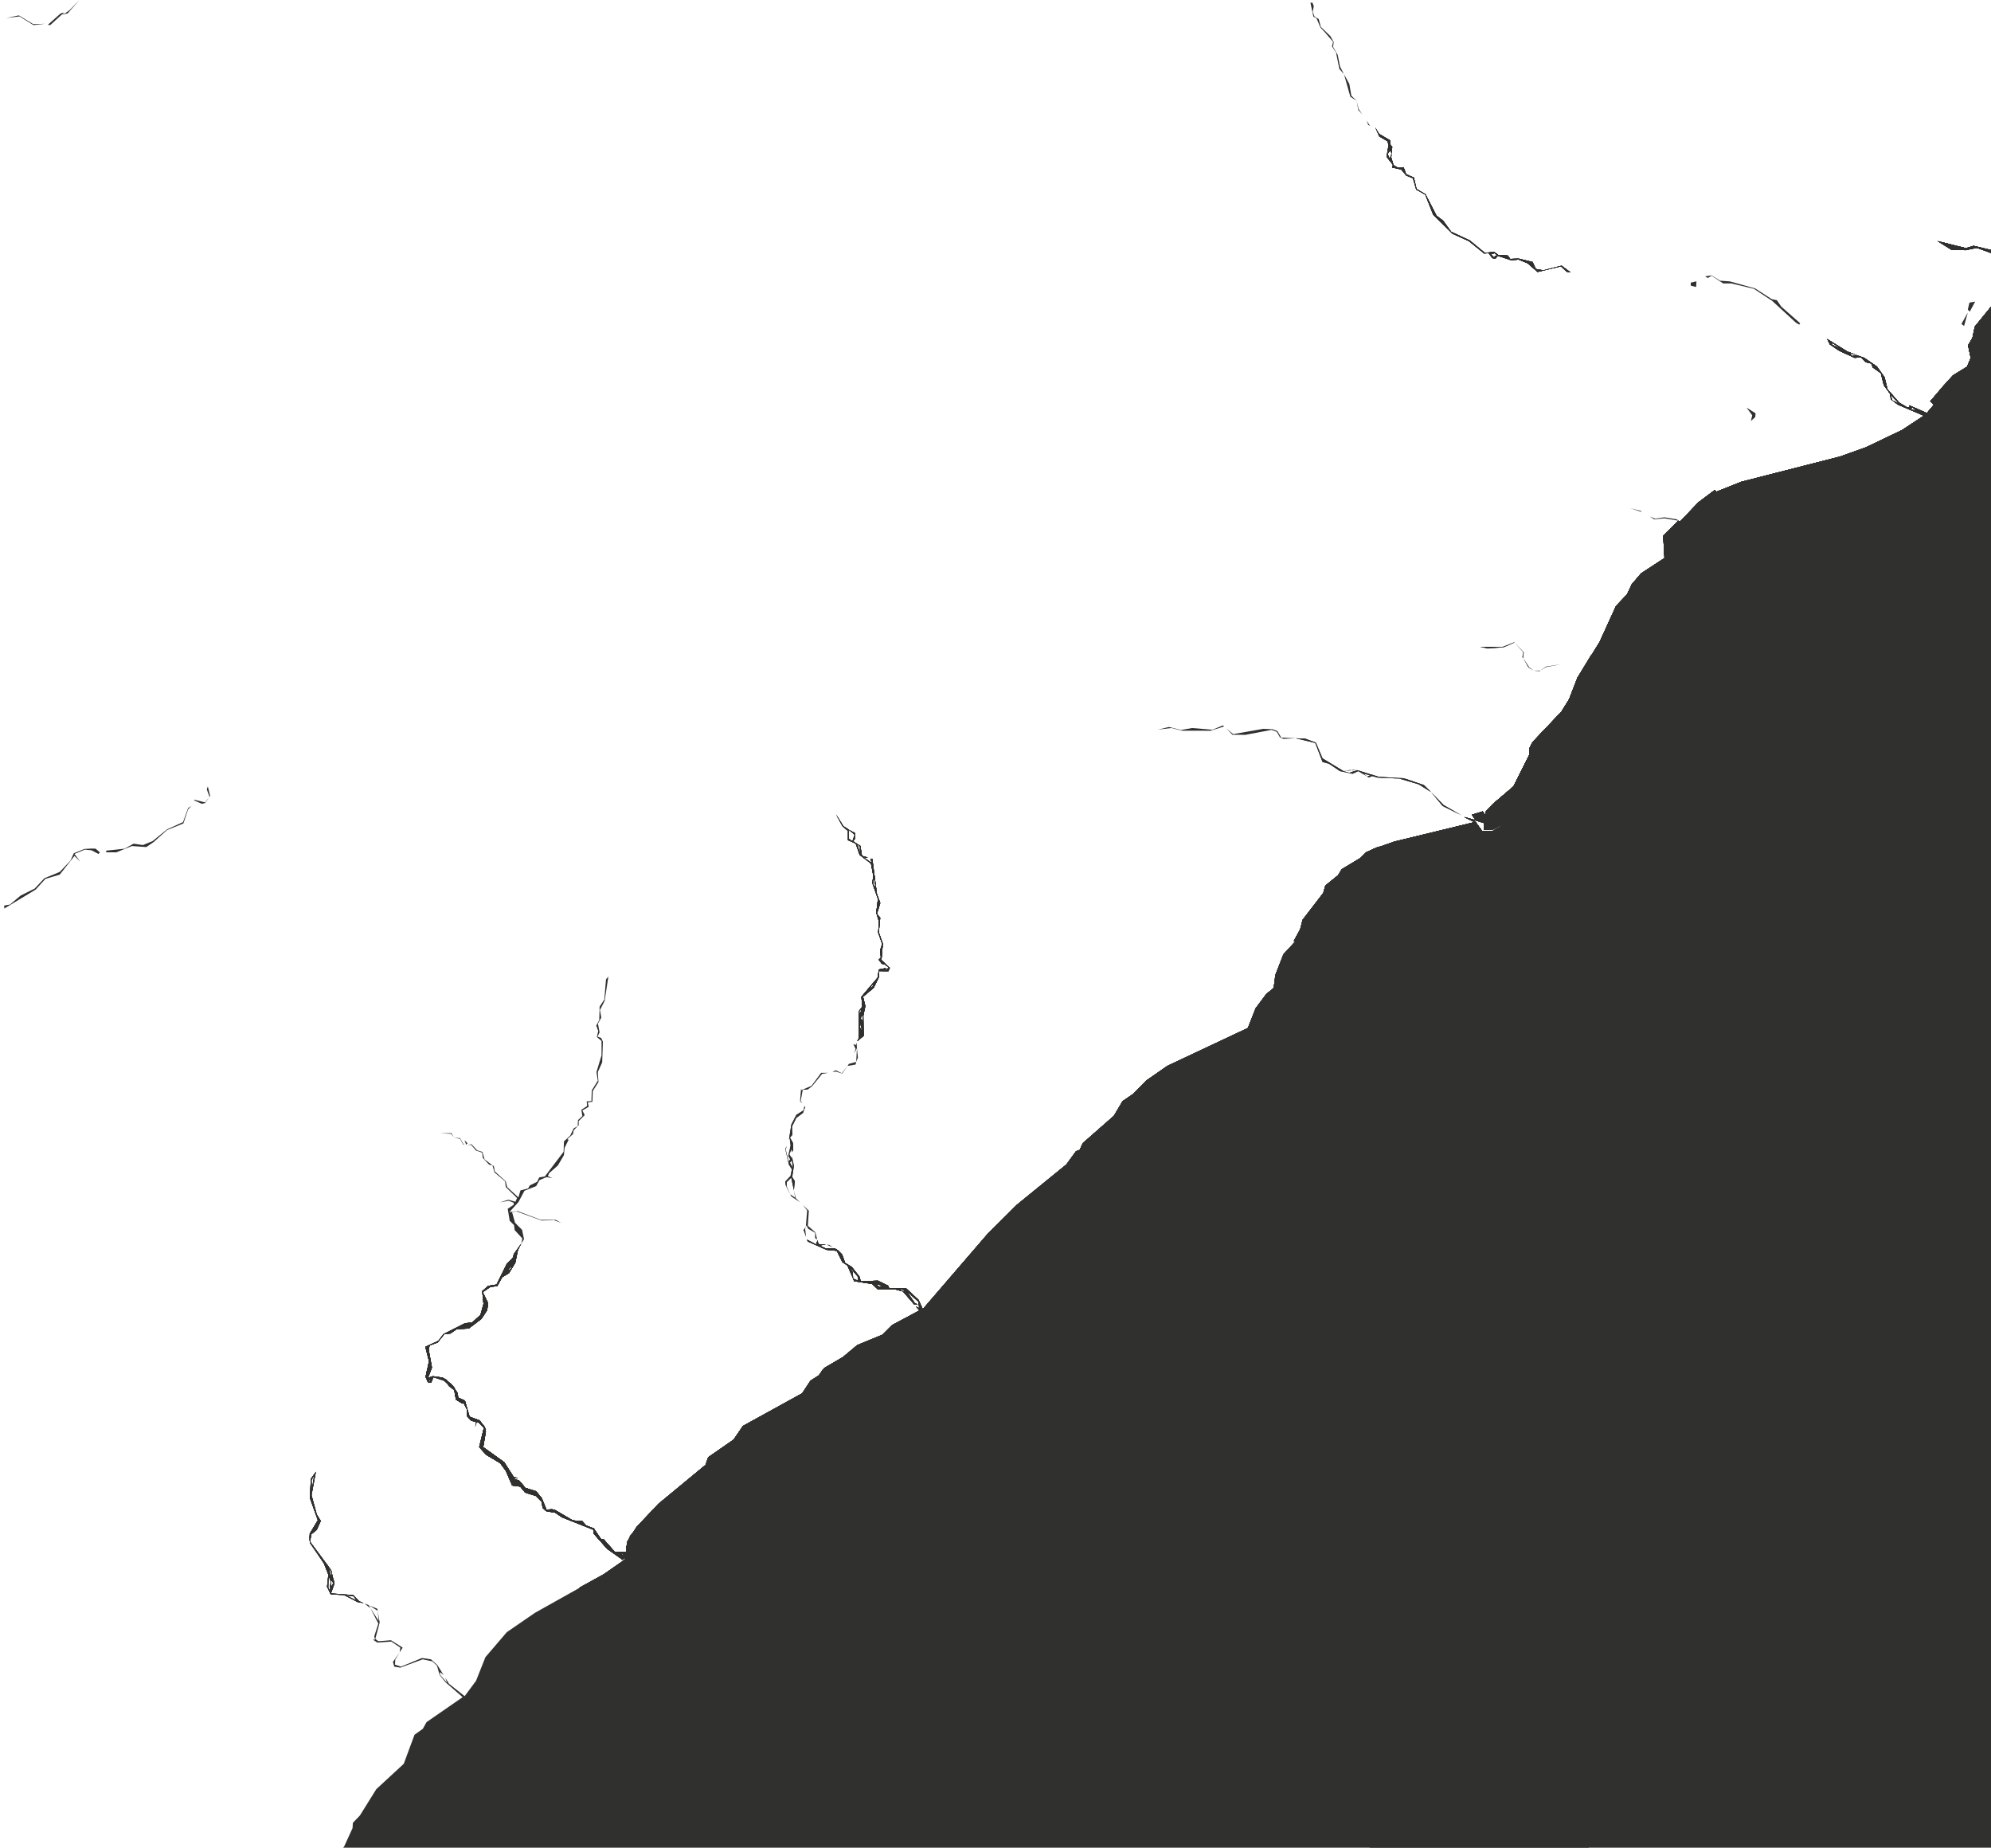 <?xml version="1.0" encoding="UTF-8"?> <svg xmlns="http://www.w3.org/2000/svg" width="582" height="540" viewBox="0 0 582 540" fill="none"><g clip-path="url(#clip0_54_178)"><path d="M0.49 628.347L4.006 627.086L6.056 626.895L7.42 627.581L10.936 626.417L11.911 626.81L14.352 626.132L21.083 627.219L25.383 624.008L26.069 622.838L25.884 618.154L24.717 616.004L24.622 614.638L25.404 614.249L24.535 609.563L25.611 608.492L28.727 611.621L29.607 610.745L26.491 607.518L27.668 604.788L27.182 603.714L28.553 601.472L28.262 600.886L29.432 601.377L31.094 599.819L33.528 602.361L32.848 600.896L33.143 599.823L27.295 596.59L33.339 599.433L34.809 596.411L37.84 593.49L43.901 588.721L48.59 586.193L65.797 570.713L83.873 559.919L85.829 557.971L87.986 553.194L91.21 551.347L95.715 543.549L98.156 542.578L100.602 539.656L103.053 534.294L103.154 532.733L105.208 530.59L110.005 522.891L118.023 515.491L121.163 507.008L123.606 505.257L124.684 503.307L135.238 496.01L130.173 491.608L128.518 489.556L127.743 486.822L126.38 485.55L123.551 484.959L117.008 487.385L115.252 487.088L114.864 485.721L116.822 482.895L115.549 485.04L115.448 486.503L117.204 487.092L123.357 484.568L125.991 484.964L127.841 486.627L129.689 489.558L128.618 488.678L128.616 489.458L130.661 491.804L130.176 490.34L131.245 492.099L135.824 495.719L139.152 491.237L141.898 484.314L148.159 477.008L156.368 471.365L176.494 460.087L182.651 455.807L183.141 454.637L182.951 452.099L184.129 448.783L192.443 439.53L206.226 428.142L207.012 425.899L214.439 420.742L217.18 416.747L234.472 407.22L236.919 403.517L239.362 401.96L240.439 400.206L464.689 400.674L463.722 864.395L0 863.428L0.49 628.347Z" fill="#30302E"></path><path d="M124.406 402.404L124.899 399.965L126.168 399.968L125.089 402.698L126.553 402.213L130.26 403.001L132.792 405.446L133.957 408.474L135.907 409.356L137.263 414.043L140.188 415.123L142.037 417.761L141.246 422.932L147.384 427.336L150.205 431.733L151.376 431.931L150.009 432.123L151.764 432.712L153.614 434.863L156.735 435.845L158.389 437.898L159.749 441.219L161.408 441.027L167.451 444.357L170.183 444.558L171.352 445.829L173.594 446.712L175.637 449.742L176.515 449.939L179.728 453.556L182.851 453.563L182.75 455.124L182.065 455.903L177.485 452.673L173.494 448.176L173.496 447.102L164.33 443.473L162.284 442.102L159.455 441.511L158.579 440.631L158.387 438.971L156.634 437.211L153.514 436.229L152.053 434.469L149.712 434.172L147.867 429.874L146.213 427.626L142.119 425.178L140.075 422.929L141.453 417.272L139.797 415.61L139.309 415.609L138.916 416.974L139.212 415.609L137.749 415.215L136.58 413.944L136.487 411.895L135.418 409.843L135.222 410.233L133.273 409.058L132.79 406.325L131.134 405.053L130.551 403.783L126.65 402.506L126.062 404.066L124.989 403.869L124.406 402.404ZM181.679 453.95L181.775 454.439L182.654 454.245L181.679 453.95ZM125.185 403.381L125.672 403.773L125.966 403.285L125.185 403.381Z" fill="#30302E"></path><path d="M124.406 402.404L124.899 399.965L126.168 399.968L125.089 402.698L126.553 402.213L130.26 403.001L132.792 405.446L133.957 408.474L135.907 409.356L137.263 414.043L140.188 415.123L142.037 417.761L141.246 422.932L147.384 427.336L150.205 431.733L151.376 431.931L150.009 432.123L151.764 432.712L153.614 434.863L156.735 435.845L158.389 437.898L159.749 441.219L161.408 441.027L167.451 444.357L170.183 444.558L171.352 445.829L173.594 446.712L175.637 449.742L176.515 449.939L179.728 453.556L182.851 453.563L182.75 455.124L182.065 455.903L177.485 452.673L173.494 448.176L173.496 447.102L164.33 443.473L162.284 442.102L159.455 441.511L158.579 440.631L158.387 438.971L156.634 437.211L153.514 436.229L152.053 434.469L149.712 434.172L147.867 429.874L146.213 427.626L142.119 425.178L140.075 422.929L141.453 417.272L139.797 415.61L139.309 415.609L138.916 416.974L139.212 415.609L137.749 415.215L136.58 413.944L136.487 411.895L135.418 409.843L135.222 410.233L133.273 409.058L132.79 406.325L131.134 405.053L130.551 403.783L126.65 402.506L126.062 404.066L124.989 403.869L124.406 402.404ZM181.679 453.95L181.775 454.439L182.654 454.245L181.679 453.95ZM125.185 403.381L125.672 403.773L125.966 403.285L125.185 403.381Z" fill="#30302E"></path><path d="M124.406 402.404L124.899 399.965L126.168 399.968L125.089 402.698L126.553 402.213L130.26 403.001L132.792 405.446L133.957 408.474L135.907 409.356L137.263 414.043L140.188 415.123L142.037 417.761L141.246 422.932L147.384 427.336L150.205 431.733L151.376 431.931L150.009 432.123L151.764 432.712L153.614 434.863L156.735 435.845L158.389 437.898L159.749 441.219L161.408 441.027L167.451 444.357L170.183 444.558L171.352 445.829L173.594 446.712L175.637 449.742L176.515 449.939L179.728 453.556L182.851 453.563L182.75 455.124L182.065 455.903L177.485 452.673L173.494 448.176L173.496 447.102L164.33 443.473L162.284 442.102L159.455 441.511L158.579 440.631L158.387 438.971L156.634 437.211L153.514 436.229L152.053 434.469L149.712 434.172L147.867 429.874L146.213 427.626L142.119 425.178L140.075 422.929L141.453 417.272L139.797 415.61L139.309 415.609L138.916 416.974L139.212 415.609L137.749 415.215L136.58 413.944L136.487 411.895L135.418 409.843L135.222 410.233L133.273 409.058L132.79 406.325L131.134 405.053L130.551 403.783L126.65 402.506L126.062 404.066L124.989 403.869L124.406 402.404ZM181.679 453.95L181.775 454.439L182.654 454.245L181.679 453.95ZM125.185 403.381L125.672 403.773L125.966 403.285L125.185 403.381Z" fill="#30302E"></path><path d="M90.639 450.54L95.991 457.772L96.765 460.896L96.865 459.628L96.088 457.968L96.867 459.043L97.737 462.948L96.755 465.678L103.292 466.18L104.948 467.94L106.313 468.528L104.557 468.232L100.56 466.174L96.657 465.971L95.588 463.724L95.687 463.334L95.986 460.212L94.724 456.989L90.639 450.54ZM101.145 466.273L104.167 467.743L103.389 466.57L101.145 466.273ZM97.445 462.654L96.764 461.677L96.759 463.922L97.445 462.654ZM95.687 463.334L96.464 465.092L96.665 462.165L96.083 460.505L95.687 463.334Z" fill="#30302E"></path><path d="M90.639 450.54L95.991 457.772L96.765 460.896L96.865 459.628L96.088 457.968L96.867 459.043L97.737 462.948L96.755 465.678L103.292 466.18L104.948 467.94L106.313 468.528L104.557 468.232L100.56 466.174L96.657 465.971L95.588 463.724L95.687 463.334L95.986 460.212L94.724 456.989L90.639 450.54ZM101.145 466.273L104.167 467.743L103.389 466.57L101.145 466.273ZM97.445 462.654L96.764 461.677L96.759 463.922L97.445 462.654ZM95.687 463.334L96.464 465.092L96.665 462.165L96.083 460.505L95.687 463.334Z" fill="#30302E"></path><path d="M90.639 450.54L95.991 457.772L96.765 460.896L96.865 459.628L96.088 457.968L96.867 459.043L97.737 462.948L96.755 465.678L103.292 466.18L104.948 467.94L106.313 468.528L104.557 468.232L100.56 466.174L96.657 465.971L95.588 463.724L95.687 463.334L95.986 460.212L94.724 456.989L90.639 450.54ZM101.145 466.273L104.167 467.743L103.389 466.57L101.145 466.273ZM97.445 462.654L96.764 461.677L96.759 463.922L97.445 462.654ZM95.687 463.334L96.464 465.092L96.665 462.165L96.083 460.505L95.687 463.334Z" fill="#30302E"></path><path d="M90.639 450.54L95.991 457.772L96.765 460.896L96.865 459.628L96.088 457.968L96.867 459.043L97.737 462.948L96.755 465.678L103.292 466.18L104.948 467.94L106.313 468.528L104.557 468.232L100.56 466.174L96.657 465.971L95.588 463.724L95.687 463.334L95.986 460.212L94.724 456.989L90.639 450.54ZM101.145 466.273L104.167 467.743L103.389 466.57L101.145 466.273ZM97.445 462.654L96.764 461.677L96.759 463.922L97.445 462.654ZM95.687 463.334L96.464 465.092L96.665 462.165L96.083 460.505L95.687 463.334Z" fill="#30302E"></path><path d="M90.445 450.247L90.547 448.197L92.897 444.299L90.569 437.756L90.873 432.194L92.341 430.148L91.058 436.976L92.608 442.639L93.775 444.496L92.598 447.128L91.034 448.394L90.639 450.54L90.445 450.247ZM91.067 432.585L91.159 435.415L91.851 431.123L91.067 432.585Z" fill="#30302E"></path><path d="M90.445 450.247L90.547 448.197L92.897 444.299L90.569 437.756L90.873 432.194L92.341 430.148L91.058 436.976L92.608 442.639L93.775 444.496L92.598 447.128L91.034 448.394L90.639 450.54L90.445 450.247ZM91.067 432.585L91.159 435.415L91.851 431.123L91.067 432.585Z" fill="#30302E"></path><path d="M108.261 469.995L110.693 473.709L110.406 470.781L110.985 474.197L109.706 478.976L110.583 479.661L114.292 479.376L117.703 481.53L116.822 482.894L117.02 481.529L114.389 479.767L110.29 480.051L109.12 479.268L109.218 479.073L109.608 479.366L109.415 478.195L110.594 474.489L108.261 469.995Z" fill="#30302E"></path><path d="M110.406 470.78L107.97 469.214L110.31 470.195L110.406 470.78Z" fill="#30302E"></path><path d="M108.261 469.997L106.508 468.627L107.775 469.118L108.261 469.997Z" fill="#30302E"></path><path d="M124.327 393.62L128.137 391.872L129.605 389.923L135.954 386.716L138.004 386.525L140.448 384.286L141.333 381.067L140.951 377.358L142.711 375.8L145.151 375.415L148.189 369.274L149.851 367.716L150.244 366.448L152.397 363.427L151.418 365.279L150.629 369.084L148.768 372.105L146.814 373.272L145.345 375.904L143.393 376.095L141.145 377.651L142.7 380.875L142.403 382.924L140.739 385.457L137.025 388.279L133.511 388.467L131.654 389.732L129.897 389.924L127.941 392.359L125.597 393.232L125.302 394.403L126.266 399.674L125.089 402.697L126.554 402.212L129.383 402.609L132.111 404.664L133.765 407.107L133.957 408.473L135.907 409.356L137.264 414.042L140.189 415.122L141.746 417.077L142.036 418.444L141.246 422.931L147.385 427.335L150.206 431.732L151.376 431.93L150.01 432.122L151.765 432.711L153.614 434.862L156.735 435.844L158.39 437.897L159.749 441.218L162.286 441.321L167.452 444.357L170.184 444.558L171.352 445.829L173.595 446.712L175.638 449.741L176.515 449.938L179.728 453.555L182.851 453.562L182.948 453.855L183.345 450.538L186.086 446.25L192.444 439.53L206.227 428.141L207.012 425.898L214.439 420.742L217.18 416.746L234.472 407.219L236.92 403.516L239.363 401.96L240.928 399.816L246.4 396.607L250.603 393.103L257.929 390.093L260.764 387.269L268.775 382.992L267.704 381.819L268.679 382.309L268.488 380.454L265.079 377.422L267.414 380.842L268.291 381.234L267.315 381.135L267.315 381.33L263.908 377.419L261.567 376.829L256.59 376.819L254.934 375.254L249.666 374.462L249.375 373.681L247.724 369.872L246.263 368.893L244.611 365.571L241.586 365.272L236.126 362.821L235.932 362.333L238.564 363.705L238.957 362.534L239.247 363.608L241.394 363.711L239.539 363.999L241.392 364.882L243.929 364.789L244.904 365.377L246.17 366.648L247.043 369.09L248.992 370.265L251.231 373.099L251.618 374.466L256.595 374.281L259.617 375.751L259.909 376.435L264.885 376.543L268.489 379.869L269.752 382.604L288.632 360.686L297.237 352.117L311.704 340.339L314.542 336.442L315.616 336.054L316.499 334.104L325.591 326.121L328.137 321.832L331.264 319.692L335.078 315.797L341.235 311.516L364.776 300.44L367.032 294.687L370.164 290.498L372.314 288.746L372.81 284.941L375.165 278.895L378.588 275.194L378.198 274.998L380.059 271.587L380.748 268.856L386.815 260.964L387.405 258.818L391.119 255.801L392.196 254.047L397.668 250.74L399.33 249.085L402.554 247.628L431.064 240.271L428.042 238.801L430.87 239.587L433.205 242.812L436.23 242.916L438.673 241.555L439.75 239.606L438.576 241.36L436.231 242.526L433.792 242.521L433.893 240.569L431.358 239.783L430.288 238.122L433.412 237.153L434.191 238.228L434.193 237.35L436.344 235.012L442.405 229.853L447.109 220.494L447.113 218.64L447.995 216.886L456.406 208.023L458.658 204.417L461.11 198.079L465.125 191.452L464.555 464.688L169.265 464.073L176.494 460.087L182.651 455.806L182.751 454.928L182.065 455.902L177.486 452.672L173.494 448.175L173.496 447.102L164.331 443.472L162.284 442.101L159.748 441.706L158.579 440.63L158.388 438.971L156.635 437.21L153.514 436.228L152.054 434.469L149.712 434.171L147.867 429.873L146.213 427.625L142.12 425.177L140.075 422.929L141.453 417.271L139.798 415.609L139.31 415.608L138.916 416.973L139.212 415.608L137.749 415.214L136.581 413.943L136.487 411.894L135.418 409.842L135.222 410.232L133.273 409.057L132.791 406.324L129.285 402.999L126.651 402.505L126.062 404.065L125.281 404.161L124.407 402.403L125.392 397.819L124.327 393.62ZM148.282 371.323L149.259 370.935L149.749 369.862L148.282 371.323ZM247.92 369.774L249.282 371.827L249.375 373.681L250.74 374.269L250.743 373.098L247.92 369.774ZM256.008 375.354L256.982 376.039L258.251 375.749L256.008 375.354ZM262.64 376.831L264.785 377.616L263.811 376.834L262.64 376.831ZM181.679 453.95L181.776 454.438L182.654 454.244L181.679 453.95ZM125.185 403.38L125.672 403.772L125.966 403.285L125.185 403.38Z" fill="#30302E"></path><path d="M124.327 393.62L128.137 391.872L129.605 389.923L135.954 386.716L138.004 386.525L140.448 384.286L141.333 381.067L140.951 377.358L142.711 375.8L145.151 375.415L148.189 369.274L149.851 367.716L150.244 366.448L152.397 363.427L151.418 365.279L150.629 369.084L148.768 372.105L146.814 373.272L145.345 375.904L143.393 376.095L141.145 377.651L142.7 380.875L142.403 382.924L140.739 385.457L137.025 388.279L133.511 388.467L131.654 389.732L129.897 389.924L127.941 392.359L125.597 393.232L125.302 394.403L126.266 399.674L125.089 402.697L126.554 402.212L129.383 402.609L132.111 404.664L133.765 407.107L133.957 408.473L135.907 409.356L137.264 414.042L140.189 415.122L141.746 417.077L142.036 418.444L141.246 422.931L147.385 427.335L150.206 431.732L151.376 431.93L150.01 432.122L151.765 432.711L153.614 434.862L156.735 435.844L158.39 437.897L159.749 441.218L162.286 441.321L167.452 444.357L170.184 444.558L171.352 445.829L173.595 446.712L175.638 449.741L176.515 449.938L179.728 453.555L182.851 453.562L182.948 453.855L183.345 450.538L186.086 446.25L192.444 439.53L206.227 428.141L207.012 425.898L214.439 420.742L217.18 416.746L234.472 407.219L236.92 403.516L239.363 401.96L240.928 399.816L246.4 396.607L250.603 393.103L257.929 390.093L260.764 387.269L268.775 382.992L267.704 381.819L268.679 382.309L268.488 380.454L265.079 377.422L267.414 380.842L268.291 381.234L267.315 381.135L267.315 381.33L263.908 377.419L261.567 376.829L256.59 376.819L254.934 375.254L249.666 374.462L249.375 373.681L247.724 369.872L246.263 368.893L244.611 365.571L241.586 365.272L236.126 362.821L235.932 362.333L238.564 363.705L238.957 362.534L239.247 363.608L241.394 363.711L239.539 363.999L241.392 364.882L243.929 364.789L244.904 365.377L246.17 366.648L247.043 369.09L248.992 370.265L251.231 373.099L251.618 374.466L256.595 374.281L259.617 375.751L259.909 376.435L264.885 376.543L268.489 379.869L269.752 382.604L288.632 360.686L297.237 352.117L311.704 340.339L314.542 336.442L315.616 336.054L316.499 334.104L325.591 326.121L328.137 321.832L331.264 319.692L335.078 315.797L341.235 311.516L364.776 300.44L367.032 294.687L370.164 290.498L372.314 288.746L372.81 284.941L375.165 278.895L378.588 275.194L378.198 274.998L380.059 271.587L380.748 268.856L386.815 260.964L387.405 258.818L391.119 255.801L392.196 254.047L397.668 250.74L399.33 249.085L402.554 247.628L431.064 240.271L428.042 238.801L430.87 239.587L433.205 242.812L436.23 242.916L438.673 241.555L439.75 239.606L438.576 241.36L436.231 242.526L433.792 242.521L433.893 240.569L431.358 239.783L430.288 238.122L433.412 237.153L434.191 238.228L434.193 237.35L436.344 235.012L442.405 229.853L447.109 220.494L447.113 218.64L447.995 216.886L456.406 208.023L458.658 204.417L461.11 198.079L465.125 191.452L464.555 464.688L169.265 464.073L176.494 460.087L182.651 455.806L182.751 454.928L182.065 455.902L177.486 452.672L173.494 448.175L173.496 447.102L164.331 443.472L162.284 442.101L159.748 441.706L158.579 440.63L158.388 438.971L156.635 437.21L153.514 436.228L152.054 434.469L149.712 434.171L147.867 429.873L146.213 427.625L142.12 425.177L140.075 422.929L141.453 417.271L139.798 415.609L139.31 415.608L138.916 416.973L139.212 415.608L137.749 415.214L136.581 413.943L136.487 411.894L135.418 409.842L135.222 410.232L133.273 409.057L132.791 406.324L129.285 402.999L126.651 402.505L126.062 404.065L125.281 404.161L124.407 402.403L125.392 397.819L124.327 393.62ZM148.282 371.323L149.259 370.935L149.749 369.862L148.282 371.323ZM247.92 369.774L249.282 371.827L249.375 373.681L250.74 374.269L250.743 373.098L247.92 369.774ZM256.008 375.354L256.982 376.039L258.251 375.749L256.008 375.354ZM262.64 376.831L264.785 377.616L263.811 376.834L262.64 376.831ZM181.679 453.95L181.776 454.438L182.654 454.244L181.679 453.95ZM125.185 403.38L125.672 403.772L125.966 403.285L125.185 403.38Z" fill="#30302E"></path><path d="M124.327 393.62L128.137 391.872L129.605 389.923L135.954 386.716L138.004 386.525L140.448 384.286L141.333 381.067L140.951 377.358L142.711 375.8L145.151 375.415L148.189 369.274L149.851 367.716L150.244 366.448L152.397 363.427L151.418 365.279L150.629 369.084L148.768 372.105L146.814 373.272L145.345 375.904L143.393 376.095L141.145 377.651L142.7 380.875L142.403 382.924L140.739 385.457L137.025 388.279L133.511 388.467L131.654 389.732L129.897 389.924L127.941 392.359L125.597 393.232L125.302 394.403L126.266 399.674L125.089 402.697L126.554 402.212L129.383 402.609L132.111 404.664L133.765 407.107L133.957 408.473L135.907 409.356L137.264 414.042L140.189 415.122L141.746 417.077L142.036 418.444L141.246 422.931L147.385 427.335L150.206 431.732L151.376 431.93L150.01 432.122L151.765 432.711L153.614 434.862L156.735 435.844L158.39 437.897L159.749 441.218L162.286 441.321L167.452 444.357L170.184 444.558L171.352 445.829L173.595 446.712L175.638 449.741L176.515 449.938L179.728 453.555L182.851 453.562L182.948 453.855L183.345 450.538L186.086 446.25L192.444 439.53L206.227 428.141L207.012 425.898L214.439 420.742L217.18 416.746L234.472 407.219L236.92 403.516L239.363 401.96L240.928 399.816L246.4 396.607L250.603 393.103L257.929 390.093L260.764 387.269L268.775 382.992L267.704 381.819L268.679 382.309L268.488 380.454L265.079 377.422L267.414 380.842L268.291 381.234L267.315 381.135L267.315 381.33L263.908 377.419L261.567 376.829L256.59 376.819L254.934 375.254L249.666 374.462L249.375 373.681L247.724 369.872L246.263 368.893L244.611 365.571L241.586 365.272L236.126 362.821L235.932 362.333L238.564 363.705L238.957 362.534L239.247 363.608L241.394 363.711L239.539 363.999L241.392 364.882L243.929 364.789L244.904 365.377L246.17 366.648L247.043 369.09L248.992 370.265L251.231 373.099L251.618 374.466L256.595 374.281L259.617 375.751L259.909 376.435L264.885 376.543L268.489 379.869L269.752 382.604L288.632 360.686L297.237 352.117L311.704 340.339L314.542 336.442L315.616 336.054L316.499 334.104L325.591 326.121L328.137 321.832L331.264 319.692L335.078 315.797L341.235 311.516L364.776 300.44L367.032 294.687L370.164 290.498L372.314 288.746L372.81 284.941L375.165 278.895L378.588 275.194L378.198 274.998L380.059 271.587L380.748 268.856L386.815 260.964L387.405 258.818L391.119 255.801L392.196 254.047L397.668 250.74L399.33 249.085L402.554 247.628L431.064 240.271L428.042 238.801L430.87 239.587L433.205 242.812L436.23 242.916L438.673 241.555L439.75 239.606L438.576 241.36L436.231 242.526L433.792 242.521L433.893 240.569L431.358 239.783L430.288 238.122L433.412 237.153L434.191 238.228L434.193 237.35L436.344 235.012L442.405 229.853L447.109 220.494L447.113 218.64L447.995 216.886L456.406 208.023L458.658 204.417L461.11 198.079L465.125 191.452L464.555 464.688L169.265 464.073L176.494 460.087L182.651 455.806L182.751 454.928L182.065 455.902L177.486 452.672L173.494 448.175L173.496 447.102L164.331 443.472L162.284 442.101L159.748 441.706L158.579 440.63L158.388 438.971L156.635 437.21L153.514 436.228L152.054 434.469L149.712 434.171L147.867 429.873L146.213 427.625L142.12 425.177L140.075 422.929L141.453 417.271L139.798 415.609L139.31 415.608L138.916 416.973L139.212 415.608L137.749 415.214L136.581 413.943L136.487 411.894L135.418 409.842L135.222 410.232L133.273 409.057L132.791 406.324L129.285 402.999L126.651 402.505L126.062 404.065L125.281 404.161L124.407 402.403L125.392 397.819L124.327 393.62ZM148.282 371.323L149.259 370.935L149.749 369.862L148.282 371.323ZM247.92 369.774L249.282 371.827L249.375 373.681L250.74 374.269L250.743 373.098L247.92 369.774ZM256.008 375.354L256.982 376.039L258.251 375.749L256.008 375.354ZM262.64 376.831L264.785 377.616L263.811 376.834L262.64 376.831ZM181.679 453.95L181.776 454.438L182.654 454.244L181.679 453.95ZM125.185 403.38L125.672 403.772L125.966 403.285L125.185 403.38Z" fill="#30302E"></path><path d="M124.327 393.62L128.137 391.872L129.605 389.923L135.954 386.716L138.004 386.525L140.448 384.286L141.333 381.067L140.951 377.358L142.711 375.8L145.151 375.415L148.189 369.274L149.851 367.716L150.244 366.448L152.397 363.427L151.418 365.279L150.629 369.084L148.768 372.105L146.814 373.272L145.345 375.904L143.393 376.095L141.145 377.651L142.7 380.875L142.403 382.924L140.739 385.457L137.025 388.279L133.511 388.467L131.654 389.732L129.897 389.924L127.941 392.359L125.597 393.232L125.302 394.403L126.266 399.674L125.089 402.697L126.554 402.212L129.383 402.609L132.111 404.664L133.765 407.107L133.957 408.473L135.907 409.356L137.264 414.042L140.189 415.122L141.746 417.077L142.036 418.444L141.246 422.931L147.385 427.335L150.206 431.732L151.376 431.93L150.01 432.122L151.765 432.711L153.614 434.862L156.735 435.844L158.39 437.897L159.749 441.218L162.286 441.321L167.452 444.357L170.184 444.558L171.352 445.829L173.595 446.712L175.638 449.741L176.515 449.938L179.728 453.555L182.851 453.562L182.948 453.855L183.345 450.538L186.086 446.25L192.444 439.53L206.227 428.141L207.012 425.898L214.439 420.742L217.18 416.746L234.472 407.219L236.92 403.516L239.363 401.96L240.928 399.816L246.4 396.607L250.603 393.103L257.929 390.093L260.764 387.269L268.775 382.992L267.704 381.819L268.679 382.309L268.488 380.454L265.079 377.422L267.414 380.842L268.291 381.234L267.315 381.135L267.315 381.33L263.908 377.419L261.567 376.829L256.59 376.819L254.934 375.254L249.666 374.462L249.375 373.681L247.724 369.872L246.263 368.893L244.611 365.571L241.586 365.272L236.126 362.821L235.932 362.333L238.564 363.705L238.957 362.534L239.247 363.608L241.394 363.711L239.539 363.999L241.392 364.882L243.929 364.789L244.904 365.377L246.17 366.648L247.043 369.09L248.992 370.265L251.231 373.099L251.618 374.466L256.595 374.281L259.617 375.751L259.909 376.435L264.885 376.543L268.489 379.869L269.752 382.604L288.632 360.686L297.237 352.117L311.704 340.339L314.542 336.442L315.616 336.054L316.499 334.104L325.591 326.121L328.137 321.832L331.264 319.692L335.078 315.797L341.235 311.516L364.776 300.44L367.032 294.687L370.164 290.498L372.314 288.746L372.81 284.941L375.165 278.895L378.588 275.194L378.198 274.998L380.059 271.587L380.748 268.856L386.815 260.964L387.405 258.818L391.119 255.801L392.196 254.047L397.668 250.74L399.33 249.085L402.554 247.628L431.064 240.271L428.042 238.801L430.87 239.587L433.205 242.812L436.23 242.916L438.673 241.555L439.75 239.606L438.576 241.36L436.231 242.526L433.792 242.521L433.893 240.569L431.358 239.783L430.288 238.122L433.412 237.153L434.191 238.228L434.193 237.35L436.344 235.012L442.405 229.853L447.109 220.494L447.113 218.64L447.995 216.886L456.406 208.023L458.658 204.417L461.11 198.079L465.125 191.452L464.555 464.688L169.265 464.073L176.494 460.087L182.651 455.806L182.751 454.928L182.065 455.902L177.486 452.672L173.494 448.175L173.496 447.102L164.331 443.472L162.284 442.101L159.748 441.706L158.579 440.63L158.388 438.971L156.635 437.21L153.514 436.228L152.054 434.469L149.712 434.171L147.867 429.873L146.213 427.625L142.12 425.177L140.075 422.929L141.453 417.271L139.798 415.609L139.31 415.608L138.916 416.973L139.212 415.608L137.749 415.214L136.581 413.943L136.487 411.894L135.418 409.842L135.222 410.232L133.273 409.057L132.791 406.324L129.285 402.999L126.651 402.505L126.062 404.065L125.281 404.161L124.407 402.403L125.392 397.819L124.327 393.62ZM148.282 371.323L149.259 370.935L149.749 369.862L148.282 371.323ZM247.92 369.774L249.282 371.827L249.375 373.681L250.74 374.269L250.743 373.098L247.92 369.774ZM256.008 375.354L256.982 376.039L258.251 375.749L256.008 375.354ZM262.64 376.831L264.785 377.616L263.811 376.834L262.64 376.831ZM181.679 453.95L181.776 454.438L182.654 454.244L181.679 453.95ZM125.185 403.38L125.672 403.772L125.966 403.285L125.185 403.38Z" fill="#30302E"></path><path d="M124.327 393.62L128.137 391.872L129.605 389.923L135.954 386.716L138.004 386.525L140.448 384.286L141.333 381.067L140.951 377.358L142.711 375.8L145.151 375.415L148.189 369.274L149.851 367.716L150.244 366.448L152.397 363.427L151.418 365.279L150.629 369.084L148.768 372.105L146.814 373.272L145.345 375.904L143.393 376.095L141.145 377.651L142.7 380.875L142.403 382.924L140.739 385.457L137.025 388.279L133.511 388.467L131.654 389.732L129.897 389.924L127.941 392.359L125.597 393.232L125.302 394.403L126.266 399.674L125.089 402.697L126.554 402.212L129.383 402.609L132.111 404.664L133.765 407.107L133.957 408.473L135.907 409.356L137.264 414.042L140.189 415.122L141.746 417.077L142.036 418.444L141.246 422.931L147.385 427.335L150.206 431.732L151.376 431.93L150.01 432.122L151.765 432.711L153.614 434.862L156.735 435.844L158.39 437.897L159.749 441.218L162.286 441.321L167.452 444.357L170.184 444.558L171.352 445.829L173.595 446.712L175.638 449.741L176.515 449.938L179.728 453.555L182.851 453.562L182.948 453.855L183.345 450.538L186.086 446.25L192.444 439.53L206.227 428.141L207.012 425.898L214.439 420.742L217.18 416.746L234.472 407.219L236.92 403.516L239.363 401.96L240.928 399.816L246.4 396.607L250.603 393.103L257.929 390.093L260.764 387.269L268.775 382.992L267.704 381.819L268.679 382.309L268.488 380.454L265.079 377.422L267.414 380.842L268.291 381.234L267.315 381.135L267.315 381.33L263.908 377.419L261.567 376.829L256.59 376.819L254.934 375.254L249.666 374.462L249.375 373.681L247.724 369.872L246.263 368.893L244.611 365.571L241.586 365.272L236.126 362.821L235.932 362.333L238.564 363.705L238.957 362.534L239.247 363.608L241.394 363.711L239.539 363.999L241.392 364.882L243.929 364.789L244.904 365.377L246.17 366.648L247.043 369.09L248.992 370.265L251.231 373.099L251.618 374.466L256.595 374.281L259.617 375.751L259.909 376.435L264.885 376.543L268.489 379.869L269.752 382.604L288.632 360.686L297.237 352.117L311.704 340.339L314.542 336.442L315.616 336.054L316.499 334.104L325.591 326.121L328.137 321.832L331.264 319.692L335.078 315.797L341.235 311.516L364.776 300.44L367.032 294.687L370.164 290.498L372.314 288.746L372.81 284.941L375.165 278.895L378.588 275.194L378.198 274.998L380.059 271.587L380.748 268.856L386.815 260.964L387.405 258.818L391.119 255.801L392.196 254.047L397.668 250.74L399.33 249.085L402.554 247.628L431.064 240.271L428.042 238.801L430.87 239.587L433.205 242.812L436.23 242.916L438.673 241.555L439.75 239.606L438.576 241.36L436.231 242.526L433.792 242.521L433.893 240.569L431.358 239.783L430.288 238.122L433.412 237.153L434.191 238.228L434.193 237.35L436.344 235.012L442.405 229.853L447.109 220.494L447.113 218.64L447.995 216.886L456.406 208.023L458.658 204.417L461.11 198.079L465.125 191.452L464.555 464.688L169.265 464.073L176.494 460.087L182.651 455.806L182.751 454.928L182.065 455.902L177.486 452.672L173.494 448.175L173.496 447.102L164.331 443.472L162.284 442.101L159.748 441.706L158.579 440.63L158.388 438.971L156.635 437.21L153.514 436.228L152.054 434.469L149.712 434.171L147.867 429.873L146.213 427.625L142.12 425.177L140.075 422.929L141.453 417.271L139.798 415.609L139.31 415.608L138.916 416.973L139.212 415.608L137.749 415.214L136.581 413.943L136.487 411.894L135.418 409.842L135.222 410.232L133.273 409.057L132.791 406.324L129.285 402.999L126.651 402.505L126.062 404.065L125.281 404.161L124.407 402.403L125.392 397.819L124.327 393.62ZM148.282 371.323L149.259 370.935L149.749 369.862L148.282 371.323ZM247.92 369.774L249.282 371.827L249.375 373.681L250.74 374.269L250.743 373.098L247.92 369.774ZM256.008 375.354L256.982 376.039L258.251 375.749L256.008 375.354ZM262.64 376.831L264.785 377.616L263.811 376.834L262.64 376.831ZM181.679 453.95L181.776 454.438L182.654 454.244L181.679 453.95ZM125.185 403.38L125.672 403.772L125.966 403.285L125.185 403.38Z" fill="#30302E"></path><path d="M124.327 393.62L128.137 391.872L129.605 389.923L135.954 386.716L138.004 386.525L140.448 384.286L141.333 381.067L140.951 377.358L142.711 375.8L145.151 375.415L148.189 369.274L149.851 367.716L150.244 366.448L152.397 363.427L151.418 365.279L150.629 369.084L148.768 372.105L146.814 373.272L145.345 375.904L143.393 376.095L141.145 377.651L142.7 380.875L142.403 382.924L140.739 385.457L137.025 388.279L133.511 388.467L131.654 389.732L129.897 389.924L127.941 392.359L125.597 393.232L125.302 394.403L126.266 399.674L125.089 402.697L126.554 402.212L129.383 402.609L132.111 404.664L133.765 407.107L133.957 408.473L135.907 409.356L137.264 414.042L140.189 415.122L141.746 417.077L142.036 418.444L141.246 422.931L147.385 427.335L150.206 431.732L151.376 431.93L150.01 432.122L151.765 432.711L153.614 434.862L156.735 435.844L158.39 437.897L159.749 441.218L162.286 441.321L167.452 444.357L170.184 444.558L171.352 445.829L173.595 446.712L175.638 449.741L176.515 449.938L179.728 453.555L182.851 453.562L182.948 453.855L183.345 450.538L186.086 446.25L192.444 439.53L206.227 428.141L207.012 425.898L214.439 420.742L217.18 416.746L234.472 407.219L236.92 403.516L239.363 401.96L240.928 399.816L246.4 396.607L250.603 393.103L257.929 390.093L260.764 387.269L268.775 382.992L267.704 381.819L268.679 382.309L268.488 380.454L265.079 377.422L267.414 380.842L268.291 381.234L267.315 381.135L267.315 381.33L263.908 377.419L261.567 376.829L256.59 376.819L254.934 375.254L249.666 374.462L249.375 373.681L247.724 369.872L246.263 368.893L244.611 365.571L241.586 365.272L236.126 362.821L235.932 362.333L238.564 363.705L238.957 362.534L239.247 363.608L241.394 363.711L239.539 363.999L241.392 364.882L243.929 364.789L244.904 365.377L246.17 366.648L247.043 369.09L248.992 370.265L251.231 373.099L251.618 374.466L256.595 374.281L259.617 375.751L259.909 376.435L264.885 376.543L268.489 379.869L269.752 382.604L288.632 360.686L297.237 352.117L311.704 340.339L314.542 336.442L315.616 336.054L316.499 334.104L325.591 326.121L328.137 321.832L331.264 319.692L335.078 315.797L341.235 311.516L364.776 300.44L367.032 294.687L370.164 290.498L372.314 288.746L372.81 284.941L375.165 278.895L378.588 275.194L378.198 274.998L380.059 271.587L380.748 268.856L386.815 260.964L387.405 258.818L391.119 255.801L392.196 254.047L397.668 250.74L399.33 249.085L402.554 247.628L431.064 240.271L428.042 238.801L430.87 239.587L433.205 242.812L436.23 242.916L438.673 241.555L439.75 239.606L438.576 241.36L436.231 242.526L433.792 242.521L433.893 240.569L431.358 239.783L430.288 238.122L433.412 237.153L434.191 238.228L434.193 237.35L436.344 235.012L442.405 229.853L447.109 220.494L447.113 218.64L447.995 216.886L456.406 208.023L458.658 204.417L461.11 198.079L465.125 191.452L464.555 464.688L169.265 464.073L176.494 460.087L182.651 455.806L182.751 454.928L182.065 455.902L177.486 452.672L173.494 448.175L173.496 447.102L164.331 443.472L162.284 442.101L159.748 441.706L158.579 440.63L158.388 438.971L156.635 437.21L153.514 436.228L152.054 434.469L149.712 434.171L147.867 429.873L146.213 427.625L142.12 425.177L140.075 422.929L141.453 417.271L139.798 415.609L139.31 415.608L138.916 416.973L139.212 415.608L137.749 415.214L136.581 413.943L136.487 411.894L135.418 409.842L135.222 410.232L133.273 409.057L132.791 406.324L129.285 402.999L126.651 402.505L126.062 404.065L125.281 404.161L124.407 402.403L125.392 397.819L124.327 393.62ZM148.282 371.323L149.259 370.935L149.749 369.862L148.282 371.323ZM247.92 369.774L249.282 371.827L249.375 373.681L250.74 374.269L250.743 373.098L247.92 369.774ZM256.008 375.354L256.982 376.039L258.251 375.749L256.008 375.354ZM262.64 376.831L264.785 377.616L263.811 376.834L262.64 376.831ZM181.679 453.95L181.776 454.438L182.654 454.244L181.679 453.95ZM125.185 403.38L125.672 403.772L125.966 403.285L125.185 403.38Z" fill="#30302E"></path><path d="M124.327 393.62L128.137 391.872L129.605 389.923L135.954 386.716L138.004 386.525L140.448 384.286L141.333 381.067L140.951 377.358L142.711 375.8L145.151 375.415L148.189 369.274L149.851 367.716L150.244 366.448L152.397 363.427L151.418 365.279L150.629 369.084L148.768 372.105L146.814 373.272L145.345 375.904L143.393 376.095L141.145 377.651L142.7 380.875L142.403 382.924L140.739 385.457L137.025 388.279L133.511 388.467L131.654 389.732L129.897 389.924L127.941 392.359L125.597 393.232L125.302 394.403L126.266 399.674L125.089 402.697L126.554 402.212L129.383 402.609L132.111 404.664L133.765 407.107L133.957 408.473L135.907 409.356L137.264 414.042L140.189 415.122L141.746 417.077L142.036 418.444L141.246 422.931L147.385 427.335L150.206 431.732L151.376 431.93L150.01 432.122L151.765 432.711L153.614 434.862L156.735 435.844L158.39 437.897L159.749 441.218L162.286 441.321L167.452 444.357L170.184 444.558L171.352 445.829L173.595 446.712L175.638 449.741L176.515 449.938L179.728 453.555L182.851 453.562L182.948 453.855L183.345 450.538L186.086 446.25L192.444 439.53L206.227 428.141L207.012 425.898L214.439 420.742L217.18 416.746L234.472 407.219L236.92 403.516L239.363 401.96L240.928 399.816L246.4 396.607L250.603 393.103L257.929 390.093L260.764 387.269L268.775 382.992L267.704 381.819L268.679 382.309L268.488 380.454L265.079 377.422L267.414 380.842L268.291 381.234L267.315 381.135L267.315 381.33L263.908 377.419L261.567 376.829L256.59 376.819L254.934 375.254L249.666 374.462L249.375 373.681L247.724 369.872L246.263 368.893L244.611 365.571L241.586 365.272L236.126 362.821L235.932 362.333L238.564 363.705L238.957 362.534L239.247 363.608L241.394 363.711L239.539 363.999L241.392 364.882L243.929 364.789L244.904 365.377L246.17 366.648L247.043 369.09L248.992 370.265L251.231 373.099L251.618 374.466L256.595 374.281L259.617 375.751L259.909 376.435L264.885 376.543L268.489 379.869L269.752 382.604L288.632 360.686L297.237 352.117L311.704 340.339L314.542 336.442L315.616 336.054L316.499 334.104L325.591 326.121L328.137 321.832L331.264 319.692L335.078 315.797L341.235 311.516L364.776 300.44L367.032 294.687L370.164 290.498L372.314 288.746L372.81 284.941L375.165 278.895L378.588 275.194L378.198 274.998L380.059 271.587L380.748 268.856L386.815 260.964L387.405 258.818L391.119 255.801L392.196 254.047L397.668 250.74L399.33 249.085L402.554 247.628L431.064 240.271L428.042 238.801L430.87 239.587L433.205 242.812L436.23 242.916L438.673 241.555L439.75 239.606L438.576 241.36L436.231 242.526L433.792 242.521L433.893 240.569L431.358 239.783L430.288 238.122L433.412 237.153L434.191 238.228L434.193 237.35L436.344 235.012L442.405 229.853L447.109 220.494L447.113 218.64L447.995 216.886L456.406 208.023L458.658 204.417L461.11 198.079L465.125 191.452L464.555 464.688L169.265 464.073L176.494 460.087L182.651 455.806L182.751 454.928L182.065 455.902L177.486 452.672L173.494 448.175L173.496 447.102L164.331 443.472L162.284 442.101L159.748 441.706L158.579 440.63L158.388 438.971L156.635 437.21L153.514 436.228L152.054 434.469L149.712 434.171L147.867 429.873L146.213 427.625L142.12 425.177L140.075 422.929L141.453 417.271L139.798 415.609L139.31 415.608L138.916 416.973L139.212 415.608L137.749 415.214L136.581 413.943L136.487 411.894L135.418 409.842L135.222 410.232L133.273 409.057L132.791 406.324L129.285 402.999L126.651 402.505L126.062 404.065L125.281 404.161L124.407 402.403L125.392 397.819L124.327 393.62ZM148.282 371.323L149.259 370.935L149.749 369.862L148.282 371.323ZM247.92 369.774L249.282 371.827L249.375 373.681L250.74 374.269L250.743 373.098L247.92 369.774ZM256.008 375.354L256.982 376.039L258.251 375.749L256.008 375.354ZM262.64 376.831L264.785 377.616L263.811 376.834L262.64 376.831ZM181.679 453.95L181.776 454.438L182.654 454.244L181.679 453.95ZM125.185 403.38L125.672 403.772L125.966 403.285L125.185 403.38Z" fill="#30302E"></path><path d="M402.016 37.234L403.085 39.09L406.399 41.049L406.494 42.416L406.981 42.904L406.781 44.953L406.682 46.027L407.36 48.272L408.725 49.056L410.286 48.864L411.063 50.915L413.305 51.895L414.079 55.215L416.71 56.782L419.918 63.034L421.866 64.502L424.202 67.727L429.661 70.275L434.045 73.895L436.778 73.608L437.947 74.489L440.777 74.69L441.458 75.667L443.897 75.575L447.994 76.559L448.966 78.611L451.112 79.005L456.482 77.65L459.112 79.608L457.942 79.41L456.286 77.845L449.452 79.49L446.529 76.947L443.897 75.868L441.75 76.058L437.849 74.781L437.164 75.561L436.286 75.461L435.118 73.995L433.849 74.09L429.368 70.47L424.591 68.313L418.942 62.739L416.613 56.879L413.981 55.41L413.012 52.09L411.062 51.305L409.602 49.546L406.968 48.955L407.165 48.174L405.316 45.828L405.909 42.317L405.521 41.242L403.181 39.871L402.016 37.234ZM435.898 74.29L436.579 75.169L437.556 74.586L436.875 73.999L435.898 74.29ZM405.61 44.951L406.193 46.416L406.781 44.953L406.491 43.879L405.61 44.951Z" fill="#30302E"></path><path d="M402.016 37.234L403.085 39.09L406.399 41.049L406.494 42.416L406.981 42.904L406.781 44.953L406.682 46.027L407.36 48.272L408.725 49.056L410.286 48.864L411.063 50.915L413.305 51.895L414.079 55.215L416.71 56.782L419.918 63.034L421.866 64.502L424.202 67.727L429.661 70.275L434.045 73.895L436.778 73.608L437.947 74.489L440.777 74.69L441.458 75.667L443.897 75.575L447.994 76.559L448.966 78.611L451.112 79.005L456.482 77.65L459.112 79.608L457.942 79.41L456.286 77.845L449.452 79.49L446.529 76.947L443.897 75.868L441.75 76.058L437.849 74.781L437.164 75.561L436.286 75.461L435.118 73.995L433.849 74.09L429.368 70.47L424.591 68.313L418.942 62.739L416.613 56.879L413.981 55.41L413.012 52.09L411.062 51.305L409.602 49.546L406.968 48.955L407.165 48.174L405.316 45.828L405.909 42.317L405.521 41.242L403.181 39.871L402.016 37.234ZM435.898 74.29L436.579 75.169L437.556 74.586L436.875 73.999L435.898 74.29ZM405.61 44.951L406.193 46.416L406.781 44.953L406.491 43.879L405.61 44.951Z" fill="#30302E"></path><path d="M402.016 37.234L403.085 39.09L406.399 41.049L406.494 42.416L406.981 42.904L406.781 44.953L406.682 46.027L407.36 48.272L408.725 49.056L410.286 48.864L411.063 50.915L413.305 51.895L414.079 55.215L416.71 56.782L419.918 63.034L421.866 64.502L424.202 67.727L429.661 70.275L434.045 73.895L436.778 73.608L437.947 74.489L440.777 74.69L441.458 75.667L443.897 75.575L447.994 76.559L448.966 78.611L451.112 79.005L456.482 77.65L459.112 79.608L457.942 79.41L456.286 77.845L449.452 79.49L446.529 76.947L443.897 75.868L441.75 76.058L437.849 74.781L437.164 75.561L436.286 75.461L435.118 73.995L433.849 74.09L429.368 70.47L424.591 68.313L418.942 62.739L416.613 56.879L413.981 55.41L413.012 52.09L411.062 51.305L409.602 49.546L406.968 48.955L407.165 48.174L405.316 45.828L405.909 42.317L405.521 41.242L403.181 39.871L402.016 37.234ZM435.898 74.29L436.579 75.169L437.556 74.586L436.875 73.999L435.898 74.29ZM405.61 44.951L406.193 46.416L406.781 44.953L406.491 43.879L405.61 44.951Z" fill="#30302E"></path><path d="M450.185 196.008L451.944 194.84L456.044 194.166L451.943 194.938L450.185 196.008Z" fill="#30302E"></path><path d="M448.331 196.004L450.185 196.008L450.088 196.105L448.331 196.004Z" fill="#30302E"></path><path d="M445.216 192.288L446.967 195.024L448.331 196.003L446.771 195.024L445.216 192.288Z" fill="#30302E"></path><path d="M442.688 187.795L445.415 190.631L445.216 192.289L445.021 192.094L445.317 190.631L442.688 187.795Z" fill="#30302E"></path><path d="M432.635 189.042L439.271 189.056L442.689 187.697L442.689 187.795L439.563 189.155L434.878 189.535L432.635 189.042Z" fill="#30302E"></path><path d="M418.298 231.462L421.999 235.275L427.262 238.311L421.705 235.567L418.298 231.462Z" fill="#30302E"></path><path d="M378.711 215.766L381.541 215.87L384.661 217.047L386.603 221.638L392.744 225.359L394.401 225.85L396.745 225.074L402.986 227.039L410.304 227.445L416.155 229.409L418.298 231.462L414.692 229.21L409.036 227.54L402.498 227.233L401.523 226.646L400.058 227.228L399.669 226.935L397.037 225.368L395.377 226.145L391.67 225.357L388.454 223.203L386.601 222.711L384.466 217.144L378.711 215.766ZM398.5 226.054L399.669 226.935L400.548 226.644L398.5 226.054Z" fill="#30302E"></path><path d="M378.711 215.766L381.541 215.87L384.661 217.047L386.603 221.638L392.744 225.359L394.401 225.85L396.745 225.074L402.986 227.039L410.304 227.445L416.155 229.409L418.298 231.462L414.692 229.21L409.036 227.54L402.498 227.233L401.523 226.646L400.058 227.228L399.669 226.935L397.037 225.368L395.377 226.145L391.67 225.357L388.454 223.203L386.601 222.711L384.466 217.144L378.711 215.766ZM398.5 226.054L399.669 226.935L400.548 226.644L398.5 226.054Z" fill="#30302E"></path><path d="M244.388 238.027L246.528 241.447L248.185 242.524L249.939 243.503L250.034 244.967L249.349 245.844L250.518 246.627L251.493 247.215L251.975 250.143L253.73 250.635L252.364 250.534L254.8 252.198L254.51 250.929L254.998 251.028L256.343 261.277L257.313 263.914L256.33 267.132L257.304 268.207L256.905 272.5L258.069 275.821L257.669 280.601L260.103 282.851L259.711 283.826L256.979 283.82L256.975 285.479L255.407 288.696L252.279 291.325L252.956 294.058L252.365 296.79L252.45 302.742L250.593 304.3L250.985 303.52L251.001 295.616L252.078 294.154L251.791 291.324L256.585 285.674L256.882 283.332L258.932 282.946L258.834 283.434L259.811 282.85L259.129 282.068L259.031 282.361L258.934 281.97L257.764 281.675L256.888 280.502L257.475 279.82L257.284 277.673L257.873 275.918L256.709 272.597L256.911 269.28L256.136 266.741L256.632 262.741L254.983 258.054L255.28 256.005L254.605 252.393L251.292 249.849L250.128 246.529L247.886 245.548L247.891 242.816L246.333 241.544L244.388 238.027ZM248.082 245.061L249.153 245.941L249.84 243.991L248.185 242.524L248.082 245.061ZM255.178 258.249L256.053 259.617L255.474 256.689L255.178 258.249ZM250.518 246.627L251.391 249.361L251.395 247.507L250.518 246.627ZM251.583 297.569L252.264 298.643L252.171 296.496L251.583 297.569ZM251.382 300.301L251.965 301.375L251.58 298.74L251.382 300.301ZM254.236 288.889L255.017 288.5L255.508 287.135L254.236 288.889ZM251.197 295.518L251.292 296.787L251.881 294.837L251.197 295.518Z" fill="#30302E"></path><path d="M244.388 238.027L246.528 241.447L248.185 242.524L249.939 243.503L250.034 244.967L249.349 245.844L250.518 246.627L251.493 247.215L251.975 250.143L253.73 250.635L252.364 250.534L254.8 252.198L254.51 250.929L254.998 251.028L256.343 261.277L257.313 263.914L256.33 267.132L257.304 268.207L256.905 272.5L258.069 275.821L257.669 280.601L260.103 282.851L259.711 283.826L256.979 283.82L256.975 285.479L255.407 288.696L252.279 291.325L252.956 294.058L252.365 296.79L252.45 302.742L250.593 304.3L250.985 303.52L251.001 295.616L252.078 294.154L251.791 291.324L256.585 285.674L256.882 283.332L258.932 282.946L258.834 283.434L259.811 282.85L259.129 282.068L259.031 282.361L258.934 281.97L257.764 281.675L256.888 280.502L257.475 279.82L257.284 277.673L257.873 275.918L256.709 272.597L256.911 269.28L256.136 266.741L256.632 262.741L254.983 258.054L255.28 256.005L254.605 252.393L251.292 249.849L250.128 246.529L247.886 245.548L247.891 242.816L246.333 241.544L244.388 238.027ZM248.082 245.061L249.153 245.941L249.84 243.991L248.185 242.524L248.082 245.061ZM255.178 258.249L256.053 259.617L255.474 256.689L255.178 258.249ZM250.518 246.627L251.391 249.361L251.395 247.507L250.518 246.627ZM251.583 297.569L252.264 298.643L252.171 296.496L251.583 297.569ZM251.382 300.301L251.965 301.375L251.58 298.74L251.382 300.301ZM254.236 288.889L255.017 288.5L255.508 287.135L254.236 288.889ZM251.197 295.518L251.292 296.787L251.881 294.837L251.197 295.518Z" fill="#30302E"></path><path d="M244.388 238.027L246.528 241.447L248.185 242.524L249.939 243.503L250.034 244.967L249.349 245.844L250.518 246.627L251.493 247.215L251.975 250.143L253.73 250.635L252.364 250.534L254.8 252.198L254.51 250.929L254.998 251.028L256.343 261.277L257.313 263.914L256.33 267.132L257.304 268.207L256.905 272.5L258.069 275.821L257.669 280.601L260.103 282.851L259.711 283.826L256.979 283.82L256.975 285.479L255.407 288.696L252.279 291.325L252.956 294.058L252.365 296.79L252.45 302.742L250.593 304.3L250.985 303.52L251.001 295.616L252.078 294.154L251.791 291.324L256.585 285.674L256.882 283.332L258.932 282.946L258.834 283.434L259.811 282.85L259.129 282.068L259.031 282.361L258.934 281.97L257.764 281.675L256.888 280.502L257.475 279.82L257.284 277.673L257.873 275.918L256.709 272.597L256.911 269.28L256.136 266.741L256.632 262.741L254.983 258.054L255.28 256.005L254.605 252.393L251.292 249.849L250.128 246.529L247.886 245.548L247.891 242.816L246.333 241.544L244.388 238.027ZM248.082 245.061L249.153 245.941L249.84 243.991L248.185 242.524L248.082 245.061ZM255.178 258.249L256.053 259.617L255.474 256.689L255.178 258.249ZM250.518 246.627L251.391 249.361L251.395 247.507L250.518 246.627ZM251.583 297.569L252.264 298.643L252.171 296.496L251.583 297.569ZM251.382 300.301L251.965 301.375L251.58 298.74L251.382 300.301ZM254.236 288.889L255.017 288.5L255.508 287.135L254.236 288.889ZM251.197 295.518L251.292 296.787L251.881 294.837L251.197 295.518Z" fill="#30302E"></path><path d="M244.388 238.027L246.528 241.447L248.185 242.524L249.939 243.503L250.034 244.967L249.349 245.844L250.518 246.627L251.493 247.215L251.975 250.143L253.73 250.635L252.364 250.534L254.8 252.198L254.51 250.929L254.998 251.028L256.343 261.277L257.313 263.914L256.33 267.132L257.304 268.207L256.905 272.5L258.069 275.821L257.669 280.601L260.103 282.851L259.711 283.826L256.979 283.82L256.975 285.479L255.407 288.696L252.279 291.325L252.956 294.058L252.365 296.79L252.45 302.742L250.593 304.3L250.985 303.52L251.001 295.616L252.078 294.154L251.791 291.324L256.585 285.674L256.882 283.332L258.932 282.946L258.834 283.434L259.811 282.85L259.129 282.068L259.031 282.361L258.934 281.97L257.764 281.675L256.888 280.502L257.475 279.82L257.284 277.673L257.873 275.918L256.709 272.597L256.911 269.28L256.136 266.741L256.632 262.741L254.983 258.054L255.28 256.005L254.605 252.393L251.292 249.849L250.128 246.529L247.886 245.548L247.891 242.816L246.333 241.544L244.388 238.027ZM248.082 245.061L249.153 245.941L249.84 243.991L248.185 242.524L248.082 245.061ZM255.178 258.249L256.053 259.617L255.474 256.689L255.178 258.249ZM250.518 246.627L251.391 249.361L251.395 247.507L250.518 246.627ZM251.583 297.569L252.264 298.643L252.171 296.496L251.583 297.569ZM251.382 300.301L251.965 301.375L251.58 298.74L251.382 300.301ZM254.236 288.889L255.017 288.5L255.508 287.135L254.236 288.889ZM251.197 295.518L251.292 296.787L251.881 294.837L251.197 295.518Z" fill="#30302E"></path><path d="M244.388 238.027L246.528 241.447L248.185 242.524L249.939 243.503L250.034 244.967L249.349 245.844L250.518 246.627L251.493 247.215L251.975 250.143L253.73 250.635L252.364 250.534L254.8 252.198L254.51 250.929L254.998 251.028L256.343 261.277L257.313 263.914L256.33 267.132L257.304 268.207L256.905 272.5L258.069 275.821L257.669 280.601L260.103 282.851L259.711 283.826L256.979 283.82L256.975 285.479L255.407 288.696L252.279 291.325L252.956 294.058L252.365 296.79L252.45 302.742L250.593 304.3L250.985 303.52L251.001 295.616L252.078 294.154L251.791 291.324L256.585 285.674L256.882 283.332L258.932 282.946L258.834 283.434L259.811 282.85L259.129 282.068L259.031 282.361L258.934 281.97L257.764 281.675L256.888 280.502L257.475 279.82L257.284 277.673L257.873 275.918L256.709 272.597L256.911 269.28L256.136 266.741L256.632 262.741L254.983 258.054L255.28 256.005L254.605 252.393L251.292 249.849L250.128 246.529L247.886 245.548L247.891 242.816L246.333 241.544L244.388 238.027ZM248.082 245.061L249.153 245.941L249.84 243.991L248.185 242.524L248.082 245.061ZM255.178 258.249L256.053 259.617L255.474 256.689L255.178 258.249ZM250.518 246.627L251.391 249.361L251.395 247.507L250.518 246.627ZM251.583 297.569L252.264 298.643L252.171 296.496L251.583 297.569ZM251.382 300.301L251.965 301.375L251.58 298.74L251.382 300.301ZM254.236 288.889L255.017 288.5L255.508 287.135L254.236 288.889ZM251.197 295.518L251.292 296.787L251.881 294.837L251.197 295.518Z" fill="#30302E"></path><path d="M244.388 238.027L246.528 241.447L248.185 242.524L249.939 243.503L250.034 244.967L249.349 245.844L250.518 246.627L251.493 247.215L251.975 250.143L253.73 250.635L252.364 250.534L254.8 252.198L254.51 250.929L254.998 251.028L256.343 261.277L257.313 263.914L256.33 267.132L257.304 268.207L256.905 272.5L258.069 275.821L257.669 280.601L260.103 282.851L259.711 283.826L256.979 283.82L256.975 285.479L255.407 288.696L252.279 291.325L252.956 294.058L252.365 296.79L252.45 302.742L250.593 304.3L250.985 303.52L251.001 295.616L252.078 294.154L251.791 291.324L256.585 285.674L256.882 283.332L258.932 282.946L258.834 283.434L259.811 282.85L259.129 282.068L259.031 282.361L258.934 281.97L257.764 281.675L256.888 280.502L257.475 279.82L257.284 277.673L257.873 275.918L256.709 272.597L256.911 269.28L256.136 266.741L256.632 262.741L254.983 258.054L255.28 256.005L254.605 252.393L251.292 249.849L250.128 246.529L247.886 245.548L247.891 242.816L246.333 241.544L244.388 238.027ZM248.082 245.061L249.153 245.941L249.84 243.991L248.185 242.524L248.082 245.061ZM255.178 258.249L256.053 259.617L255.474 256.689L255.178 258.249ZM250.518 246.627L251.391 249.361L251.395 247.507L250.518 246.627ZM251.583 297.569L252.264 298.643L252.171 296.496L251.583 297.569ZM251.382 300.301L251.965 301.375L251.58 298.74L251.382 300.301ZM254.236 288.889L255.017 288.5L255.508 287.135L254.236 288.889ZM251.197 295.518L251.292 296.787L251.881 294.837L251.197 295.518Z" fill="#30302E"></path><path d="M244.388 238.027L246.528 241.447L248.185 242.524L249.939 243.503L250.034 244.967L249.349 245.844L250.518 246.627L251.493 247.215L251.975 250.143L253.73 250.635L252.364 250.534L254.8 252.198L254.51 250.929L254.998 251.028L256.343 261.277L257.313 263.914L256.33 267.132L257.304 268.207L256.905 272.5L258.069 275.821L257.669 280.601L260.103 282.851L259.711 283.826L256.979 283.82L256.975 285.479L255.407 288.696L252.279 291.325L252.956 294.058L252.365 296.79L252.45 302.742L250.593 304.3L250.985 303.52L251.001 295.616L252.078 294.154L251.791 291.324L256.585 285.674L256.882 283.332L258.932 282.946L258.834 283.434L259.811 282.85L259.129 282.068L259.031 282.361L258.934 281.97L257.764 281.675L256.888 280.502L257.475 279.82L257.284 277.673L257.873 275.918L256.709 272.597L256.911 269.28L256.136 266.741L256.632 262.741L254.983 258.054L255.28 256.005L254.605 252.393L251.292 249.849L250.128 246.529L247.886 245.548L247.891 242.816L246.333 241.544L244.388 238.027ZM248.082 245.061L249.153 245.941L249.84 243.991L248.185 242.524L248.082 245.061ZM255.178 258.249L256.053 259.617L255.474 256.689L255.178 258.249ZM250.518 246.627L251.391 249.361L251.395 247.507L250.518 246.627ZM251.583 297.569L252.264 298.643L252.171 296.496L251.583 297.569ZM251.382 300.301L251.965 301.375L251.58 298.74L251.382 300.301ZM254.236 288.889L255.017 288.5L255.508 287.135L254.236 288.889ZM251.197 295.518L251.292 296.787L251.881 294.837L251.197 295.518Z" fill="#30302E"></path><path d="M244.388 238.027L246.528 241.447L248.185 242.524L249.939 243.503L250.034 244.967L249.349 245.844L250.518 246.627L251.493 247.215L251.975 250.143L253.73 250.635L252.364 250.534L254.8 252.198L254.51 250.929L254.998 251.028L256.343 261.277L257.313 263.914L256.33 267.132L257.304 268.207L256.905 272.5L258.069 275.821L257.669 280.601L260.103 282.851L259.711 283.826L256.979 283.82L256.975 285.479L255.407 288.696L252.279 291.325L252.956 294.058L252.365 296.79L252.45 302.742L250.593 304.3L250.985 303.52L251.001 295.616L252.078 294.154L251.791 291.324L256.585 285.674L256.882 283.332L258.932 282.946L258.834 283.434L259.811 282.85L259.129 282.068L259.031 282.361L258.934 281.97L257.764 281.675L256.888 280.502L257.475 279.82L257.284 277.673L257.873 275.918L256.709 272.597L256.911 269.28L256.136 266.741L256.632 262.741L254.983 258.054L255.28 256.005L254.605 252.393L251.292 249.849L250.128 246.529L247.886 245.548L247.891 242.816L246.333 241.544L244.388 238.027ZM248.082 245.061L249.153 245.941L249.84 243.991L248.185 242.524L248.082 245.061ZM255.178 258.249L256.053 259.617L255.474 256.689L255.178 258.249ZM250.518 246.627L251.391 249.361L251.395 247.507L250.518 246.627ZM251.583 297.569L252.264 298.643L252.171 296.496L251.583 297.569ZM251.382 300.301L251.965 301.375L251.58 298.74L251.382 300.301ZM254.236 288.889L255.017 288.5L255.508 287.135L254.236 288.889ZM251.197 295.518L251.292 296.787L251.881 294.837L251.197 295.518Z" fill="#30302E"></path><path d="M399.484 35.277L400.456 36.743L399.969 36.547L399.484 35.277Z" fill="#30302E"></path><path d="M396.568 29.513L397.148 31.857L398.219 33.42L397.05 32.149L396.568 29.513Z" fill="#30302E"></path><path d="M395.086 225.169L395.379 224.974L396.452 225.074L395.086 225.169Z" fill="#30302E"></path><path d="M392.876 21.699L394.431 24.532L395.009 27.948L396.568 29.513L394.716 28.241L392.876 21.699Z" fill="#30302E"></path><path d="M392.744 225.358L394.989 224.972L394.794 225.167L392.744 225.358Z" fill="#30302E"></path><path d="M383.063 0.795L383.649 0.796L384.037 1.773L383.741 3.431L384.226 4.799L385.493 5.582L386.074 7.828L388.898 10.566L389.87 12.325L389.672 13.69L391.033 16.035L391.709 19.452L392.876 21.699L391.513 20.135L390.547 15.351L389.379 13.592L389.675 12.226L387.241 9.391L385.976 8.023L384.81 5.288L383.933 4.896L383.063 0.795Z" fill="#30302E"></path><path d="M143.955 340.575L144.345 340.771L144.634 342.333L147.848 345.267L148.235 346.927L151.547 349.959L152.137 347.911L154.382 347.33L154.872 346.453L157.021 345.384L157.609 344.117L159.269 343.827L164.749 336.618L164.853 333.593L166.71 331.84L167.69 329.793L168.863 329.112L167.689 330.378L167.492 331.451L165.83 332.912L166.22 333.108L165.044 335.447L164.844 337.594L163.081 340.615L160.54 342.854L160.147 343.732L161.512 344.32L159.756 344.024L157.705 344.898L156.726 346.652L153.307 348.011L151.544 351.325L148.903 354.247L151.343 353.96L158.071 356.511L162.463 356.52L164.022 357.402L161.975 356.617L158.266 356.706L151.05 354.057L149.684 354.249L150.556 357.374L152.601 359.427L153.18 362.161L152.397 363.428L152.693 361.964L150.454 359.52L150.261 358.056L148.995 356.785L148.417 353.27L150.176 352.103L150.177 351.518L148.715 350.929L146.079 351.411L148.618 350.636L150.666 351.226L151.156 350.153L147.845 346.926L147.653 345.267L144.536 342.626L143.955 340.575Z" fill="#30302E"></path><path d="M230.982 349.052L232.444 350.031L232.058 347.883L232.639 350.226L233.905 351.4L231.274 349.638L230.982 349.052Z" fill="#30302E"></path><path d="M358.517 212.894L360.465 214.557L369.251 213.014L371.983 213.117L373.446 213.706L374.515 215.562L378.711 215.766L375.198 215.954L374.125 215.464L373.25 213.9L371.69 213.312L364.076 214.76L360.27 214.752L358.517 212.894Z" fill="#30302E"></path><path d="M338.415 213.242L341.734 212.468L345.245 213.354L348.467 212.775L354.419 213.275L357.446 212.013L357.836 212.307L353.832 213.567L345.538 213.55L342.417 212.762L338.415 213.242Z" fill="#30302E"></path><path d="M96.865 459.628L97.738 462.362L97.344 463.923L96.759 463.922L96.466 463.921L96.665 462.165L96.083 460.505L95.978 463.92L95.588 463.724L95.986 460.212L94.724 456.989L90.638 451.028L90.446 449.563L90.546 448.197L92.897 444.299L90.568 437.756L90.873 432.194L92.341 430.148L91.058 436.976L92.607 442.639L93.774 444.496L92.598 447.128L91.034 448.394L90.639 450.54L93.849 455.523L95.894 457.577L95.894 457.674L95.991 457.772L96.765 460.896L96.865 459.628ZM97.445 462.654L96.764 461.677L96.759 463.922L97.445 462.654ZM91.067 432.585L91.159 435.415L91.851 431.123L91.067 432.585Z" fill="#30302E"></path><path d="M96.865 459.628L97.738 462.362L97.344 463.923L96.759 463.922L96.466 463.921L96.665 462.165L96.083 460.505L95.978 463.92L95.588 463.724L95.986 460.212L94.724 456.989L90.638 451.028L90.446 449.563L90.546 448.197L92.897 444.299L90.568 437.756L90.873 432.194L92.341 430.148L91.058 436.976L92.607 442.639L93.774 444.496L92.598 447.128L91.034 448.394L90.639 450.54L93.849 455.523L95.894 457.577L95.894 457.674L95.991 457.772L96.765 460.896L96.865 459.628ZM97.445 462.654L96.764 461.677L96.759 463.922L97.445 462.654ZM91.067 432.585L91.159 435.415L91.851 431.123L91.067 432.585Z" fill="#30302E"></path><path d="M96.865 459.628L97.738 462.362L97.344 463.923L96.759 463.922L96.466 463.921L96.665 462.165L96.083 460.505L95.978 463.92L95.588 463.724L95.986 460.212L94.724 456.989L90.638 451.028L90.446 449.563L90.546 448.197L92.897 444.299L90.568 437.756L90.873 432.194L92.341 430.148L91.058 436.976L92.607 442.639L93.774 444.496L92.598 447.128L91.034 448.394L90.639 450.54L93.849 455.523L95.894 457.577L95.894 457.674L95.991 457.772L96.765 460.896L96.865 459.628ZM97.445 462.654L96.764 461.677L96.759 463.922L97.445 462.654ZM91.067 432.585L91.159 435.415L91.851 431.123L91.067 432.585Z" fill="#30302E"></path><path d="M168.863 329.111L168.965 327.355L170.236 326.187L169.947 324.332L171.608 323.262L171.513 321.896L172.88 321.801L172.984 318.678L174.746 315.852L174.361 313.314L175.835 308.438L175.844 304.242L174.48 303.068L174.874 301.312L174.292 299.75L175.173 298.092L175.279 294.189L176.65 292.143L177.15 286.191L177.835 285.412L176.746 292.533L175.375 295.165L175.76 297.411L174.781 299.165L175.263 301.703L174.675 302.971L175.748 303.363L176.234 304.438L176.026 310.488L174.751 313.315L174.94 316.243L173.276 318.874L173.172 321.997L171.805 322.189L172.095 323.458L170.239 324.528L170.919 325.895L169.159 327.648L169.156 328.917L168.863 329.111Z" fill="#30302E"></path><path d="M1.249 264.649L2.908 264.36L6.037 261.732L10.139 259.691L12.976 256.672L17.468 254.827L20.598 251.516L21.578 249.371L24.704 248.109L26.558 248.015L27.924 248.018L29.191 249.094L28.799 249.581L26.752 248.503L24.801 248.304L21.773 249.566L23.427 251.814L21.772 250.152L17.467 255.608L13.268 256.867L10.432 259.984L1.247 265.527L1.249 264.649Z" fill="#30302E"></path><path d="M31.046 248.611L36.414 248.036L39.052 246.578L41.784 246.974L44.616 245.809L48.819 242.402L53.508 240.265L54.98 236.17L55.958 235.489L54.979 236.56L53.605 240.656L48.819 242.598L44.908 246.102L42.758 247.562L38.563 247.26L33.972 249.105L31.045 249.099L31.046 248.611Z" fill="#30302E"></path><path d="M235.549 358.526L235.949 353.745L234.684 352.181L236.437 353.844L236.135 358.234L238.376 360.191L238.859 362.241L238.275 361.849L238.278 360.288L236.231 359.113L235.745 358.136L235.549 358.526Z" fill="#30302E"></path><path d="M233.87 321.832L234.17 318.124L234.267 318.612L237.197 317.35L240.035 313.55L242.084 313.554L240.327 313.843L237.392 317.448L236.121 318.421L234.657 318.515L234.065 321.735L234.551 322.516L233.87 321.832Z" fill="#30302E"></path><path d="M13.984 7.247L17.601 4.034L18.675 3.549L18.187 3.938L18.967 3.94L20.336 2.967L23.172 0.045L19.748 3.941L18.088 4.231L14.666 7.346L13.984 7.247Z" fill="#30302E"></path><path d="M250.288 310.35L250.091 311.13L247.748 311.516L248.14 310.931L250.288 310.35Z" fill="#30302E"></path><path d="M136.649 334.609L137.821 334.416L139.476 336.176L141.036 336.667L141.617 338.815L143.956 340.576L142.98 340.379L141.13 338.424L140.938 336.862L139.183 336.273L137.723 334.611L136.649 334.609Z" fill="#30302E"></path><path d="M243.352 313.361L244.232 312.778L246.084 313.66L247.748 311.517L246.182 313.758L244.329 313.168L243.352 313.361Z" fill="#30302E"></path><path d="M241.686 363.81L242.369 363.811L243.539 364.594L241.686 363.81Z" fill="#30302E"></path><path d="M1.789 5.27L5.499 4.497L9.69 7.043L13.106 6.953L9.787 7.336L5.694 4.791L1.789 5.27Z" fill="#30302E"></path><path d="M56.741 233.928L56.839 233.733L59.96 234.521L61.232 232.864L59.96 234.716L58.984 234.909L56.741 233.928Z" fill="#30302E"></path><path d="M250.492 306.35L249.708 307.813L250.101 306.545L249.421 305.08L250.103 305.471L250.397 304.789L250.492 306.35Z" fill="#30302E"></path><path d="M60.456 230.716L60.75 229.838L61.427 232.669L61.232 232.864L60.456 230.716Z" fill="#30302E"></path><path d="M250.287 310.351L250.491 306.35L250.778 309.083L250.287 310.351Z" fill="#30302E"></path><path d="M235.55 358.526L235.353 359.111L235.641 361.552L234.865 359.501L235.55 358.526Z" fill="#30302E"></path><path d="M128.556 331.175L131.972 331.182L132.652 332.354L131.874 331.377L128.556 331.175Z" fill="#30302E"></path><path d="M132.652 332.452L134.505 332.651L135.478 334.41L135.965 334.508L135.38 334.507L134.505 332.846L132.652 332.452Z" fill="#30302E"></path><path d="M135.773 333.24L136.65 334.12L136.356 334.51L136.258 334.509L135.773 333.24Z" fill="#30302E"></path><path d="M96.866 459.629L95.991 457.773L96.478 458.262L96.866 459.629Z" fill="#30302E"></path><path d="M230.983 349.051L229.72 346.511L229.527 345.34L231.092 343.684L231.486 341.733L230.611 340.365L229.547 335.776L230.037 334.899L229.645 335.874L230.515 339.487L231.005 338.805L230.421 337.828L231.111 334.804L230.823 332.559L230.626 333.046L231.319 328.656L232.788 325.83L234.938 324.468L235.136 323.297L235.33 323.59L234.741 325.248L232.786 326.708L231.513 329.242L231.605 331.682L230.92 332.461L231.795 334.025L231.889 336.074L231.497 336.756L231.499 335.585L230.715 337.34L231.493 338.61L231.494 338.025L232.074 340.759L231.579 343.978L232.357 345.248L232.059 347.882L231.286 344.172L230.015 345.438L229.915 346.707L230.983 349.051ZM230.905 339.78L231.78 341.343L231.492 339.098L230.905 339.78Z" fill="#30302E"></path><path d="M230.983 349.051L229.72 346.511L229.527 345.34L231.092 343.684L231.486 341.733L230.611 340.365L229.547 335.776L230.037 334.899L229.645 335.874L230.515 339.487L231.005 338.805L230.421 337.828L231.111 334.804L230.823 332.559L230.626 333.046L231.319 328.656L232.788 325.83L234.938 324.468L235.136 323.297L235.33 323.59L234.741 325.248L232.786 326.708L231.513 329.242L231.605 331.682L230.92 332.461L231.795 334.025L231.889 336.074L231.497 336.756L231.499 335.585L230.715 337.34L231.493 338.61L231.494 338.025L232.074 340.759L231.579 343.978L232.357 345.248L232.059 347.882L231.286 344.172L230.015 345.438L229.915 346.707L230.983 349.051ZM230.905 339.78L231.78 341.343L231.492 339.098L230.905 339.78Z" fill="#30302E"></path><path d="M400.673 400.54L864.395 401.507L863.428 865.229L399.706 864.262L400.673 400.54Z" fill="#30302E"></path><path d="M400.991 248.308L407.534 245.98L431.064 240.271L428.042 238.801L430.87 239.588L433.205 242.813L436.23 242.917L438.673 241.556L439.75 239.606L438.576 241.36L436.231 242.526L433.792 242.521L433.893 240.57L431.358 239.784L430.288 238.123L433.412 237.153L434.191 238.228L434.193 237.35L436.344 235.013L442.405 229.853L447.109 220.495L447.113 218.641L447.995 216.886L456.406 208.023L458.658 204.417L461.11 198.079L467.573 187.651L472.376 177.122L475.604 173.713L476.976 170.789L479.715 167.574L486.555 163.1L486.179 156.561L490.579 152.178L491.067 152.472L496.446 146.823L501.235 143.223L501.722 143.712L509.047 140.799L537.849 133.443L545.467 130.727L556.016 125.674L562.368 121.491L554.763 118.255L553.107 116.983L552.717 116.787L552.525 115.128L550.677 112.587L549.806 109.072L547.467 107.408L546.982 106.236L545.323 105.842L544.058 104.473L542.106 104.567L537.621 102.508L534.893 100.648L534.115 99.085L539.963 102.708L542.693 103.787L544.936 104.573L548.639 107.118L550.877 110.245L551.748 113.76L555.155 117.67L557.494 119.041L558.275 119.043L558.081 118.457L563.248 120.712L565.302 118.277L564.231 117.299L568.046 112.818L570.883 109.701L574.987 107.173L576.065 104.638L575.292 100.928L576.565 98.784L577.255 95.467L582.734 88.745L586.554 81.922L586.461 79.775L585.393 77.236L585.89 73.041L582.472 74.107L577.889 72.438L574.57 73.115L570.471 73.008L566.378 70.463L574.668 72.529L576.914 71.851L581.889 73.032L585.988 72.65L586.292 67.382L591.994 47.193L591.325 40.556L592.219 32.946L599.465 21.154L606.413 11.605L607.1 9.947L607.205 5.947L609.85 1.268L865.229 1.801L864.262 465.522L400.54 464.555L400.991 248.308ZM552.623 115.225L553.107 116.983L555.057 117.963L552.623 115.225ZM535.187 99.966L535.673 100.845L538.403 102.022L535.187 99.966ZM540.84 103.198L541.326 104.077L542.693 103.787L540.84 103.198ZM558.176 119.433L560.127 120.12L559.153 119.143L558.176 119.433Z" fill="#30302E"></path><path d="M400.991 248.308L407.534 245.98L431.064 240.271L428.042 238.801L430.87 239.588L433.205 242.813L436.23 242.917L438.673 241.556L439.75 239.606L438.576 241.36L436.231 242.526L433.792 242.521L433.893 240.57L431.358 239.784L430.288 238.123L433.412 237.153L434.191 238.228L434.193 237.35L436.344 235.013L442.405 229.853L447.109 220.495L447.113 218.641L447.995 216.886L456.406 208.023L458.658 204.417L461.11 198.079L467.573 187.651L472.376 177.122L475.604 173.713L476.976 170.789L479.715 167.574L486.555 163.1L486.179 156.561L490.579 152.178L491.067 152.472L496.446 146.823L501.235 143.223L501.722 143.712L509.047 140.799L537.849 133.443L545.467 130.727L556.016 125.674L562.368 121.491L554.763 118.255L553.107 116.983L552.717 116.787L552.525 115.128L550.677 112.587L549.806 109.072L547.467 107.408L546.982 106.236L545.323 105.842L544.058 104.473L542.106 104.567L537.621 102.508L534.893 100.648L534.115 99.085L539.963 102.708L542.693 103.787L544.936 104.573L548.639 107.118L550.877 110.245L551.748 113.76L555.155 117.67L557.494 119.041L558.275 119.043L558.081 118.457L563.248 120.712L565.302 118.277L564.231 117.299L568.046 112.818L570.883 109.701L574.987 107.173L576.065 104.638L575.292 100.928L576.565 98.784L577.255 95.467L582.734 88.745L586.554 81.922L586.461 79.775L585.393 77.236L585.89 73.041L582.472 74.107L577.889 72.438L574.57 73.115L570.471 73.008L566.378 70.463L574.668 72.529L576.914 71.851L581.889 73.032L585.988 72.65L586.292 67.382L591.994 47.193L591.325 40.556L592.219 32.946L599.465 21.154L606.413 11.605L607.1 9.947L607.205 5.947L609.85 1.268L865.229 1.801L864.262 465.522L400.54 464.555L400.991 248.308ZM552.623 115.225L553.107 116.983L555.057 117.963L552.623 115.225ZM535.187 99.966L535.673 100.845L538.403 102.022L535.187 99.966ZM540.84 103.198L541.326 104.077L542.693 103.787L540.84 103.198ZM558.176 119.433L560.127 120.12L559.153 119.143L558.176 119.433Z" fill="#30302E"></path><path d="M400.991 248.308L407.534 245.98L431.064 240.271L428.042 238.801L430.87 239.588L433.205 242.813L436.23 242.917L438.673 241.556L439.75 239.606L438.576 241.36L436.231 242.526L433.792 242.521L433.893 240.57L431.358 239.784L430.288 238.123L433.412 237.153L434.191 238.228L434.193 237.35L436.344 235.013L442.405 229.853L447.109 220.495L447.113 218.641L447.995 216.886L456.406 208.023L458.658 204.417L461.11 198.079L467.573 187.651L472.376 177.122L475.604 173.713L476.976 170.789L479.715 167.574L486.555 163.1L486.179 156.561L490.579 152.178L491.067 152.472L496.446 146.823L501.235 143.223L501.722 143.712L509.047 140.799L537.849 133.443L545.467 130.727L556.016 125.674L562.368 121.491L554.763 118.255L553.107 116.983L552.717 116.787L552.525 115.128L550.677 112.587L549.806 109.072L547.467 107.408L546.982 106.236L545.323 105.842L544.058 104.473L542.106 104.567L537.621 102.508L534.893 100.648L534.115 99.085L539.963 102.708L542.693 103.787L544.936 104.573L548.639 107.118L550.877 110.245L551.748 113.76L555.155 117.67L557.494 119.041L558.275 119.043L558.081 118.457L563.248 120.712L565.302 118.277L564.231 117.299L568.046 112.818L570.883 109.701L574.987 107.173L576.065 104.638L575.292 100.928L576.565 98.784L577.255 95.467L582.734 88.745L586.554 81.922L586.461 79.775L585.393 77.236L585.89 73.041L582.472 74.107L577.889 72.438L574.57 73.115L570.471 73.008L566.378 70.463L574.668 72.529L576.914 71.851L581.889 73.032L585.988 72.65L586.292 67.382L591.994 47.193L591.325 40.556L592.219 32.946L599.465 21.154L606.413 11.605L607.1 9.947L607.205 5.947L609.85 1.268L865.229 1.801L864.262 465.522L400.54 464.555L400.991 248.308ZM552.623 115.225L553.107 116.983L555.057 117.963L552.623 115.225ZM535.187 99.966L535.673 100.845L538.403 102.022L535.187 99.966ZM540.84 103.198L541.326 104.077L542.693 103.787L540.84 103.198ZM558.176 119.433L560.127 120.12L559.153 119.143L558.176 119.433Z" fill="#30302E"></path><path d="M400.991 248.308L407.534 245.98L431.064 240.271L428.042 238.801L430.87 239.588L433.205 242.813L436.23 242.917L438.673 241.556L439.75 239.606L438.576 241.36L436.231 242.526L433.792 242.521L433.893 240.57L431.358 239.784L430.288 238.123L433.412 237.153L434.191 238.228L434.193 237.35L436.344 235.013L442.405 229.853L447.109 220.495L447.113 218.641L447.995 216.886L456.406 208.023L458.658 204.417L461.11 198.079L467.573 187.651L472.376 177.122L475.604 173.713L476.976 170.789L479.715 167.574L486.555 163.1L486.179 156.561L490.579 152.178L491.067 152.472L496.446 146.823L501.235 143.223L501.722 143.712L509.047 140.799L537.849 133.443L545.467 130.727L556.016 125.674L562.368 121.491L554.763 118.255L553.107 116.983L552.717 116.787L552.525 115.128L550.677 112.587L549.806 109.072L547.467 107.408L546.982 106.236L545.323 105.842L544.058 104.473L542.106 104.567L537.621 102.508L534.893 100.648L534.115 99.085L539.963 102.708L542.693 103.787L544.936 104.573L548.639 107.118L550.877 110.245L551.748 113.76L555.155 117.67L557.494 119.041L558.275 119.043L558.081 118.457L563.248 120.712L565.302 118.277L564.231 117.299L568.046 112.818L570.883 109.701L574.987 107.173L576.065 104.638L575.292 100.928L576.565 98.784L577.255 95.467L582.734 88.745L586.554 81.922L586.461 79.775L585.393 77.236L585.89 73.041L582.472 74.107L577.889 72.438L574.57 73.115L570.471 73.008L566.378 70.463L574.668 72.529L576.914 71.851L581.889 73.032L585.988 72.65L586.292 67.382L591.994 47.193L591.325 40.556L592.219 32.946L599.465 21.154L606.413 11.605L607.1 9.947L607.205 5.947L609.85 1.268L865.229 1.801L864.262 465.522L400.54 464.555L400.991 248.308ZM552.623 115.225L553.107 116.983L555.057 117.963L552.623 115.225ZM535.187 99.966L535.673 100.845L538.403 102.022L535.187 99.966ZM540.84 103.198L541.326 104.077L542.693 103.787L540.84 103.198ZM558.176 119.433L560.127 120.12L559.153 119.143L558.176 119.433Z" fill="#30302E"></path><path d="M400.991 248.308L407.534 245.98L431.064 240.271L428.042 238.801L430.87 239.588L433.205 242.813L436.23 242.917L438.673 241.556L439.75 239.606L438.576 241.36L436.231 242.526L433.792 242.521L433.893 240.57L431.358 239.784L430.288 238.123L433.412 237.153L434.191 238.228L434.193 237.35L436.344 235.013L442.405 229.853L447.109 220.495L447.113 218.641L447.995 216.886L456.406 208.023L458.658 204.417L461.11 198.079L467.573 187.651L472.376 177.122L475.604 173.713L476.976 170.789L479.715 167.574L486.555 163.1L486.179 156.561L490.579 152.178L491.067 152.472L496.446 146.823L501.235 143.223L501.722 143.712L509.047 140.799L537.849 133.443L545.467 130.727L556.016 125.674L562.368 121.491L554.763 118.255L553.107 116.983L552.717 116.787L552.525 115.128L550.677 112.587L549.806 109.072L547.467 107.408L546.982 106.236L545.323 105.842L544.058 104.473L542.106 104.567L537.621 102.508L534.893 100.648L534.115 99.085L539.963 102.708L542.693 103.787L544.936 104.573L548.639 107.118L550.877 110.245L551.748 113.76L555.155 117.67L557.494 119.041L558.275 119.043L558.081 118.457L563.248 120.712L565.302 118.277L564.231 117.299L568.046 112.818L570.883 109.701L574.987 107.173L576.065 104.638L575.292 100.928L576.565 98.784L577.255 95.467L582.734 88.745L586.554 81.922L586.461 79.775L585.393 77.236L585.89 73.041L582.472 74.107L577.889 72.438L574.57 73.115L570.471 73.008L566.378 70.463L574.668 72.529L576.914 71.851L581.889 73.032L585.988 72.65L586.292 67.382L591.994 47.193L591.325 40.556L592.219 32.946L599.465 21.154L606.413 11.605L607.1 9.947L607.205 5.947L609.85 1.268L865.229 1.801L864.262 465.522L400.54 464.555L400.991 248.308ZM552.623 115.225L553.107 116.983L555.057 117.963L552.623 115.225ZM535.187 99.966L535.673 100.845L538.403 102.022L535.187 99.966ZM540.84 103.198L541.326 104.077L542.693 103.787L540.84 103.198ZM558.176 119.433L560.127 120.12L559.153 119.143L558.176 119.433Z" fill="#30302E"></path><path d="M400.991 248.308L407.534 245.98L431.064 240.271L428.042 238.801L430.87 239.588L433.205 242.813L436.23 242.917L438.673 241.556L439.75 239.606L438.576 241.36L436.231 242.526L433.792 242.521L433.893 240.57L431.358 239.784L430.288 238.123L433.412 237.153L434.191 238.228L434.193 237.35L436.344 235.013L442.405 229.853L447.109 220.495L447.113 218.641L447.995 216.886L456.406 208.023L458.658 204.417L461.11 198.079L467.573 187.651L472.376 177.122L475.604 173.713L476.976 170.789L479.715 167.574L486.555 163.1L486.179 156.561L490.579 152.178L491.067 152.472L496.446 146.823L501.235 143.223L501.722 143.712L509.047 140.799L537.849 133.443L545.467 130.727L556.016 125.674L562.368 121.491L554.763 118.255L553.107 116.983L552.717 116.787L552.525 115.128L550.677 112.587L549.806 109.072L547.467 107.408L546.982 106.236L545.323 105.842L544.058 104.473L542.106 104.567L537.621 102.508L534.893 100.648L534.115 99.085L539.963 102.708L542.693 103.787L544.936 104.573L548.639 107.118L550.877 110.245L551.748 113.76L555.155 117.67L557.494 119.041L558.275 119.043L558.081 118.457L563.248 120.712L565.302 118.277L564.231 117.299L568.046 112.818L570.883 109.701L574.987 107.173L576.065 104.638L575.292 100.928L576.565 98.784L577.255 95.467L582.734 88.745L586.554 81.922L586.461 79.775L585.393 77.236L585.89 73.041L582.472 74.107L577.889 72.438L574.57 73.115L570.471 73.008L566.378 70.463L574.668 72.529L576.914 71.851L581.889 73.032L585.988 72.65L586.292 67.382L591.994 47.193L591.325 40.556L592.219 32.946L599.465 21.154L606.413 11.605L607.1 9.947L607.205 5.947L609.85 1.268L865.229 1.801L864.262 465.522L400.54 464.555L400.991 248.308ZM552.623 115.225L553.107 116.983L555.057 117.963L552.623 115.225ZM535.187 99.966L535.673 100.845L538.403 102.022L535.187 99.966ZM540.84 103.198L541.326 104.077L542.693 103.787L540.84 103.198ZM558.176 119.433L560.127 120.12L559.153 119.143L558.176 119.433Z" fill="#30302E"></path><path d="M400.991 248.308L407.534 245.98L431.064 240.271L428.042 238.801L430.87 239.588L433.205 242.813L436.23 242.917L438.673 241.556L439.75 239.606L438.576 241.36L436.231 242.526L433.792 242.521L433.893 240.57L431.358 239.784L430.288 238.123L433.412 237.153L434.191 238.228L434.193 237.35L436.344 235.013L442.405 229.853L447.109 220.495L447.113 218.641L447.995 216.886L456.406 208.023L458.658 204.417L461.11 198.079L467.573 187.651L472.376 177.122L475.604 173.713L476.976 170.789L479.715 167.574L486.555 163.1L486.179 156.561L490.579 152.178L491.067 152.472L496.446 146.823L501.235 143.223L501.722 143.712L509.047 140.799L537.849 133.443L545.467 130.727L556.016 125.674L562.368 121.491L554.763 118.255L553.107 116.983L552.717 116.787L552.525 115.128L550.677 112.587L549.806 109.072L547.467 107.408L546.982 106.236L545.323 105.842L544.058 104.473L542.106 104.567L537.621 102.508L534.893 100.648L534.115 99.085L539.963 102.708L542.693 103.787L544.936 104.573L548.639 107.118L550.877 110.245L551.748 113.76L555.155 117.67L557.494 119.041L558.275 119.043L558.081 118.457L563.248 120.712L565.302 118.277L564.231 117.299L568.046 112.818L570.883 109.701L574.987 107.173L576.065 104.638L575.292 100.928L576.565 98.784L577.255 95.467L582.734 88.745L586.554 81.922L586.461 79.775L585.393 77.236L585.89 73.041L582.472 74.107L577.889 72.438L574.57 73.115L570.471 73.008L566.378 70.463L574.668 72.529L576.914 71.851L581.889 73.032L585.988 72.65L586.292 67.382L591.994 47.193L591.325 40.556L592.219 32.946L599.465 21.154L606.413 11.605L607.1 9.947L607.205 5.947L609.85 1.268L865.229 1.801L864.262 465.522L400.54 464.555L400.991 248.308ZM552.623 115.225L553.107 116.983L555.057 117.963L552.623 115.225ZM535.187 99.966L535.673 100.845L538.403 102.022L535.187 99.966ZM540.84 103.198L541.326 104.077L542.693 103.787L540.84 103.198ZM558.176 119.433L560.127 120.12L559.153 119.143L558.176 119.433Z" fill="#30302E"></path><path d="M400.991 248.308L407.534 245.98L431.064 240.271L428.042 238.801L430.87 239.588L433.205 242.813L436.23 242.917L438.673 241.556L439.75 239.606L438.576 241.36L436.231 242.526L433.792 242.521L433.893 240.57L431.358 239.784L430.288 238.123L433.412 237.153L434.191 238.228L434.193 237.35L436.344 235.013L442.405 229.853L447.109 220.495L447.113 218.641L447.995 216.886L456.406 208.023L458.658 204.417L461.11 198.079L467.573 187.651L472.376 177.122L475.604 173.713L476.976 170.789L479.715 167.574L486.555 163.1L486.179 156.561L490.579 152.178L491.067 152.472L496.446 146.823L501.235 143.223L501.722 143.712L509.047 140.799L537.849 133.443L545.467 130.727L556.016 125.674L562.368 121.491L554.763 118.255L553.107 116.983L552.717 116.787L552.525 115.128L550.677 112.587L549.806 109.072L547.467 107.408L546.982 106.236L545.323 105.842L544.058 104.473L542.106 104.567L537.621 102.508L534.893 100.648L534.115 99.085L539.963 102.708L542.693 103.787L544.936 104.573L548.639 107.118L550.877 110.245L551.748 113.76L555.155 117.67L557.494 119.041L558.275 119.043L558.081 118.457L563.248 120.712L565.302 118.277L564.231 117.299L568.046 112.818L570.883 109.701L574.987 107.173L576.065 104.638L575.292 100.928L576.565 98.784L577.255 95.467L582.734 88.745L586.554 81.922L586.461 79.775L585.393 77.236L585.89 73.041L582.472 74.107L577.889 72.438L574.57 73.115L570.471 73.008L566.378 70.463L574.668 72.529L576.914 71.851L581.889 73.032L585.988 72.65L586.292 67.382L591.994 47.193L591.325 40.556L592.219 32.946L599.465 21.154L606.413 11.605L607.1 9.947L607.205 5.947L609.85 1.268L865.229 1.801L864.262 465.522L400.54 464.555L400.991 248.308ZM552.623 115.225L553.107 116.983L555.057 117.963L552.623 115.225ZM535.187 99.966L535.673 100.845L538.403 102.022L535.187 99.966ZM540.84 103.198L541.326 104.077L542.693 103.787L540.84 103.198ZM558.176 119.433L560.127 120.12L559.153 119.143L558.176 119.433Z" fill="#30302E"></path><path d="M400.991 248.308L407.534 245.98L431.064 240.271L428.042 238.801L430.87 239.588L433.205 242.813L436.23 242.917L438.673 241.556L439.75 239.606L438.576 241.36L436.231 242.526L433.792 242.521L433.893 240.57L431.358 239.784L430.288 238.123L433.412 237.153L434.191 238.228L434.193 237.35L436.344 235.013L442.405 229.853L447.109 220.495L447.113 218.641L447.995 216.886L456.406 208.023L458.658 204.417L461.11 198.079L467.573 187.651L472.376 177.122L475.604 173.713L476.976 170.789L479.715 167.574L486.555 163.1L486.179 156.561L490.579 152.178L491.067 152.472L496.446 146.823L501.235 143.223L501.722 143.712L509.047 140.799L537.849 133.443L545.467 130.727L556.016 125.674L562.368 121.491L554.763 118.255L553.107 116.983L552.717 116.787L552.525 115.128L550.677 112.587L549.806 109.072L547.467 107.408L546.982 106.236L545.323 105.842L544.058 104.473L542.106 104.567L537.621 102.508L534.893 100.648L534.115 99.085L539.963 102.708L542.693 103.787L544.936 104.573L548.639 107.118L550.877 110.245L551.748 113.76L555.155 117.67L557.494 119.041L558.275 119.043L558.081 118.457L563.248 120.712L565.302 118.277L564.231 117.299L568.046 112.818L570.883 109.701L574.987 107.173L576.065 104.638L575.292 100.928L576.565 98.784L577.255 95.467L582.734 88.745L586.554 81.922L586.461 79.775L585.393 77.236L585.89 73.041L582.472 74.107L577.889 72.438L574.57 73.115L570.471 73.008L566.378 70.463L574.668 72.529L576.914 71.851L581.889 73.032L585.988 72.65L586.292 67.382L591.994 47.193L591.325 40.556L592.219 32.946L599.465 21.154L606.413 11.605L607.1 9.947L607.205 5.947L609.85 1.268L865.229 1.801L864.262 465.522L400.54 464.555L400.991 248.308ZM552.623 115.225L553.107 116.983L555.057 117.963L552.623 115.225ZM535.187 99.966L535.673 100.845L538.403 102.022L535.187 99.966ZM540.84 103.198L541.326 104.077L542.693 103.787L540.84 103.198ZM558.176 119.433L560.127 120.12L559.153 119.143L558.176 119.433Z" fill="#30302E"></path><path d="M400.991 248.308L407.534 245.98L431.064 240.271L428.042 238.801L430.87 239.588L433.205 242.813L436.23 242.917L438.673 241.556L439.75 239.606L438.576 241.36L436.231 242.526L433.792 242.521L433.893 240.57L431.358 239.784L430.288 238.123L433.412 237.153L434.191 238.228L434.193 237.35L436.344 235.013L442.405 229.853L447.109 220.495L447.113 218.641L447.995 216.886L456.406 208.023L458.658 204.417L461.11 198.079L467.573 187.651L472.376 177.122L475.604 173.713L476.976 170.789L479.715 167.574L486.555 163.1L486.179 156.561L490.579 152.178L491.067 152.472L496.446 146.823L501.235 143.223L501.722 143.712L509.047 140.799L537.849 133.443L545.467 130.727L556.016 125.674L562.368 121.491L554.763 118.255L553.107 116.983L552.717 116.787L552.525 115.128L550.677 112.587L549.806 109.072L547.467 107.408L546.982 106.236L545.323 105.842L544.058 104.473L542.106 104.567L537.621 102.508L534.893 100.648L534.115 99.085L539.963 102.708L542.693 103.787L544.936 104.573L548.639 107.118L550.877 110.245L551.748 113.76L555.155 117.67L557.494 119.041L558.275 119.043L558.081 118.457L563.248 120.712L565.302 118.277L564.231 117.299L568.046 112.818L570.883 109.701L574.987 107.173L576.065 104.638L575.292 100.928L576.565 98.784L577.255 95.467L582.734 88.745L586.554 81.922L586.461 79.775L585.393 77.236L585.89 73.041L582.472 74.107L577.889 72.438L574.57 73.115L570.471 73.008L566.378 70.463L574.668 72.529L576.914 71.851L581.889 73.032L585.988 72.65L586.292 67.382L591.994 47.193L591.325 40.556L592.219 32.946L599.465 21.154L606.413 11.605L607.1 9.947L607.205 5.947L609.85 1.268L865.229 1.801L864.262 465.522L400.54 464.555L400.991 248.308ZM552.623 115.225L553.107 116.983L555.057 117.963L552.623 115.225ZM535.187 99.966L535.673 100.845L538.403 102.022L535.187 99.966ZM540.84 103.198L541.326 104.077L542.693 103.787L540.84 103.198ZM558.176 119.433L560.127 120.12L559.153 119.143L558.176 119.433Z" fill="#30302E"></path><path d="M575.216 90.486L575.708 88.438L577.368 88.148L575.8 91.073L575.216 90.486Z" fill="#30302E"></path><path d="M573.354 94.679L575.215 91.365L574.133 95.266L573.354 94.679Z" fill="#30302E"></path><path d="M498.438 80.763L500.292 80.474L502.826 82.041L505.656 82.242L513.068 84.307L517.941 87.439L519.404 87.735L520.668 89.592L526.221 94.483L525.927 94.873L524.952 94.285L518.037 87.928L512.677 84.403L506.045 82.828L503.703 82.823L500.292 80.572L499.217 81.253L498.438 80.763Z" fill="#30302E"></path><path d="M510.555 119.139L513.186 120.803L513.087 121.877L511.815 123.045L512.209 121.387L510.555 119.139Z" fill="#30302E"></path><path d="M494.237 82.608L495.897 82.221L495.796 83.88L494.235 83.486L494.237 82.608Z" fill="#30302E"></path><path d="M482.288 150.989L483.848 151.578L486.581 151.194L490.19 151.787L490.58 152.178L486.58 151.486L483.555 151.773L482.288 150.989Z" fill="#30302E"></path><path d="M479.85 149.619L476.534 148.539L479.656 149.326L479.85 149.619Z" fill="#30302E"></path><path d="M402.016 37.234L403.085 39.09L406.399 41.049L406.494 42.416L406.981 42.904L406.781 44.953L406.682 46.027L407.36 48.272L408.725 49.056L410.286 48.864L411.063 50.915L413.305 51.895L414.079 55.215L416.71 56.782L419.918 63.034L421.866 64.502L424.202 67.727L429.661 70.275L434.045 73.895L436.778 73.608L437.947 74.489L440.777 74.69L441.458 75.667L443.897 75.575L447.994 76.559L448.966 78.611L451.112 79.005L456.482 77.65L459.112 79.608L457.942 79.41L456.286 77.845L449.452 79.49L446.529 76.947L443.897 75.868L441.75 76.058L437.849 74.781L437.164 75.561L436.286 75.461L435.118 73.995L433.849 74.09L429.368 70.47L424.591 68.313L418.942 62.739L416.613 56.879L413.981 55.41L413.012 52.09L411.062 51.305L409.602 49.546L406.968 48.955L407.165 48.174L405.316 45.828L405.909 42.317L405.521 41.242L403.181 39.871L402.016 37.234ZM435.898 74.29L436.579 75.169L437.556 74.586L436.875 73.999L435.898 74.29ZM405.61 44.951L406.193 46.416L406.781 44.953L406.491 43.879L405.61 44.951Z" fill="#30302E"></path><path d="M402.016 37.234L403.085 39.09L406.399 41.049L406.494 42.416L406.981 42.904L406.781 44.953L406.682 46.027L407.36 48.272L408.725 49.056L410.286 48.864L411.063 50.915L413.305 51.895L414.079 55.215L416.71 56.782L419.918 63.034L421.866 64.502L424.202 67.727L429.661 70.275L434.045 73.895L436.778 73.608L437.947 74.489L440.777 74.69L441.458 75.667L443.897 75.575L447.994 76.559L448.966 78.611L451.112 79.005L456.482 77.65L459.112 79.608L457.942 79.41L456.286 77.845L449.452 79.49L446.529 76.947L443.897 75.868L441.75 76.058L437.849 74.781L437.164 75.561L436.286 75.461L435.118 73.995L433.849 74.09L429.368 70.47L424.591 68.313L418.942 62.739L416.613 56.879L413.981 55.41L413.012 52.09L411.062 51.305L409.602 49.546L406.968 48.955L407.165 48.174L405.316 45.828L405.909 42.317L405.521 41.242L403.181 39.871L402.016 37.234ZM435.898 74.29L436.579 75.169L437.556 74.586L436.875 73.999L435.898 74.29ZM405.61 44.951L406.193 46.416L406.781 44.953L406.491 43.879L405.61 44.951Z" fill="#30302E"></path><path d="M402.016 37.234L403.085 39.09L406.399 41.049L406.494 42.416L406.981 42.904L406.781 44.953L406.682 46.027L407.36 48.272L408.725 49.056L410.286 48.864L411.063 50.915L413.305 51.895L414.079 55.215L416.71 56.782L419.918 63.034L421.866 64.502L424.202 67.727L429.661 70.275L434.045 73.895L436.778 73.608L437.947 74.489L440.777 74.69L441.458 75.667L443.897 75.575L447.994 76.559L448.966 78.611L451.112 79.005L456.482 77.65L459.112 79.608L457.942 79.41L456.286 77.845L449.452 79.49L446.529 76.947L443.897 75.868L441.75 76.058L437.849 74.781L437.164 75.561L436.286 75.461L435.118 73.995L433.849 74.09L429.368 70.47L424.591 68.313L418.942 62.739L416.613 56.879L413.981 55.41L413.012 52.09L411.062 51.305L409.602 49.546L406.968 48.955L407.165 48.174L405.316 45.828L405.909 42.317L405.521 41.242L403.181 39.871L402.016 37.234ZM435.898 74.29L436.579 75.169L437.556 74.586L436.875 73.999L435.898 74.29ZM405.61 44.951L406.193 46.416L406.781 44.953L406.491 43.879L405.61 44.951Z" fill="#30302E"></path><path d="M450.185 196.008L451.944 194.84L456.044 194.166L451.943 194.938L450.185 196.008Z" fill="#30302E"></path><path d="M448.331 196.004L450.185 196.008L450.088 196.105L448.331 196.004Z" fill="#30302E"></path><path d="M445.216 192.288L446.967 195.024L448.331 196.003L446.771 195.024L445.216 192.288Z" fill="#30302E"></path><path d="M442.688 187.795L445.415 190.631L445.216 192.289L445.021 192.094L445.317 190.631L442.688 187.795Z" fill="#30302E"></path><path d="M432.635 189.042L439.271 189.056L442.689 187.697L442.689 187.795L439.563 189.155L434.878 189.535L432.635 189.042Z" fill="#30302E"></path><path d="M418.298 231.462L421.999 235.275L427.262 238.311L421.705 235.567L418.298 231.462Z" fill="#30302E"></path><path d="M409.036 227.54L410.988 227.641L416.351 229.507L418.299 231.462L414.693 229.21L409.036 227.54Z" fill="#30302E"></path><path d="M401.037 226.352L402.987 227.039L409.036 227.54L402.499 227.234L401.036 226.84L401.037 226.352Z" fill="#30302E"></path></g><defs><clipPath id="clip0_54_178"><rect width="582" height="540" fill="white"></rect></clipPath></defs></svg> 